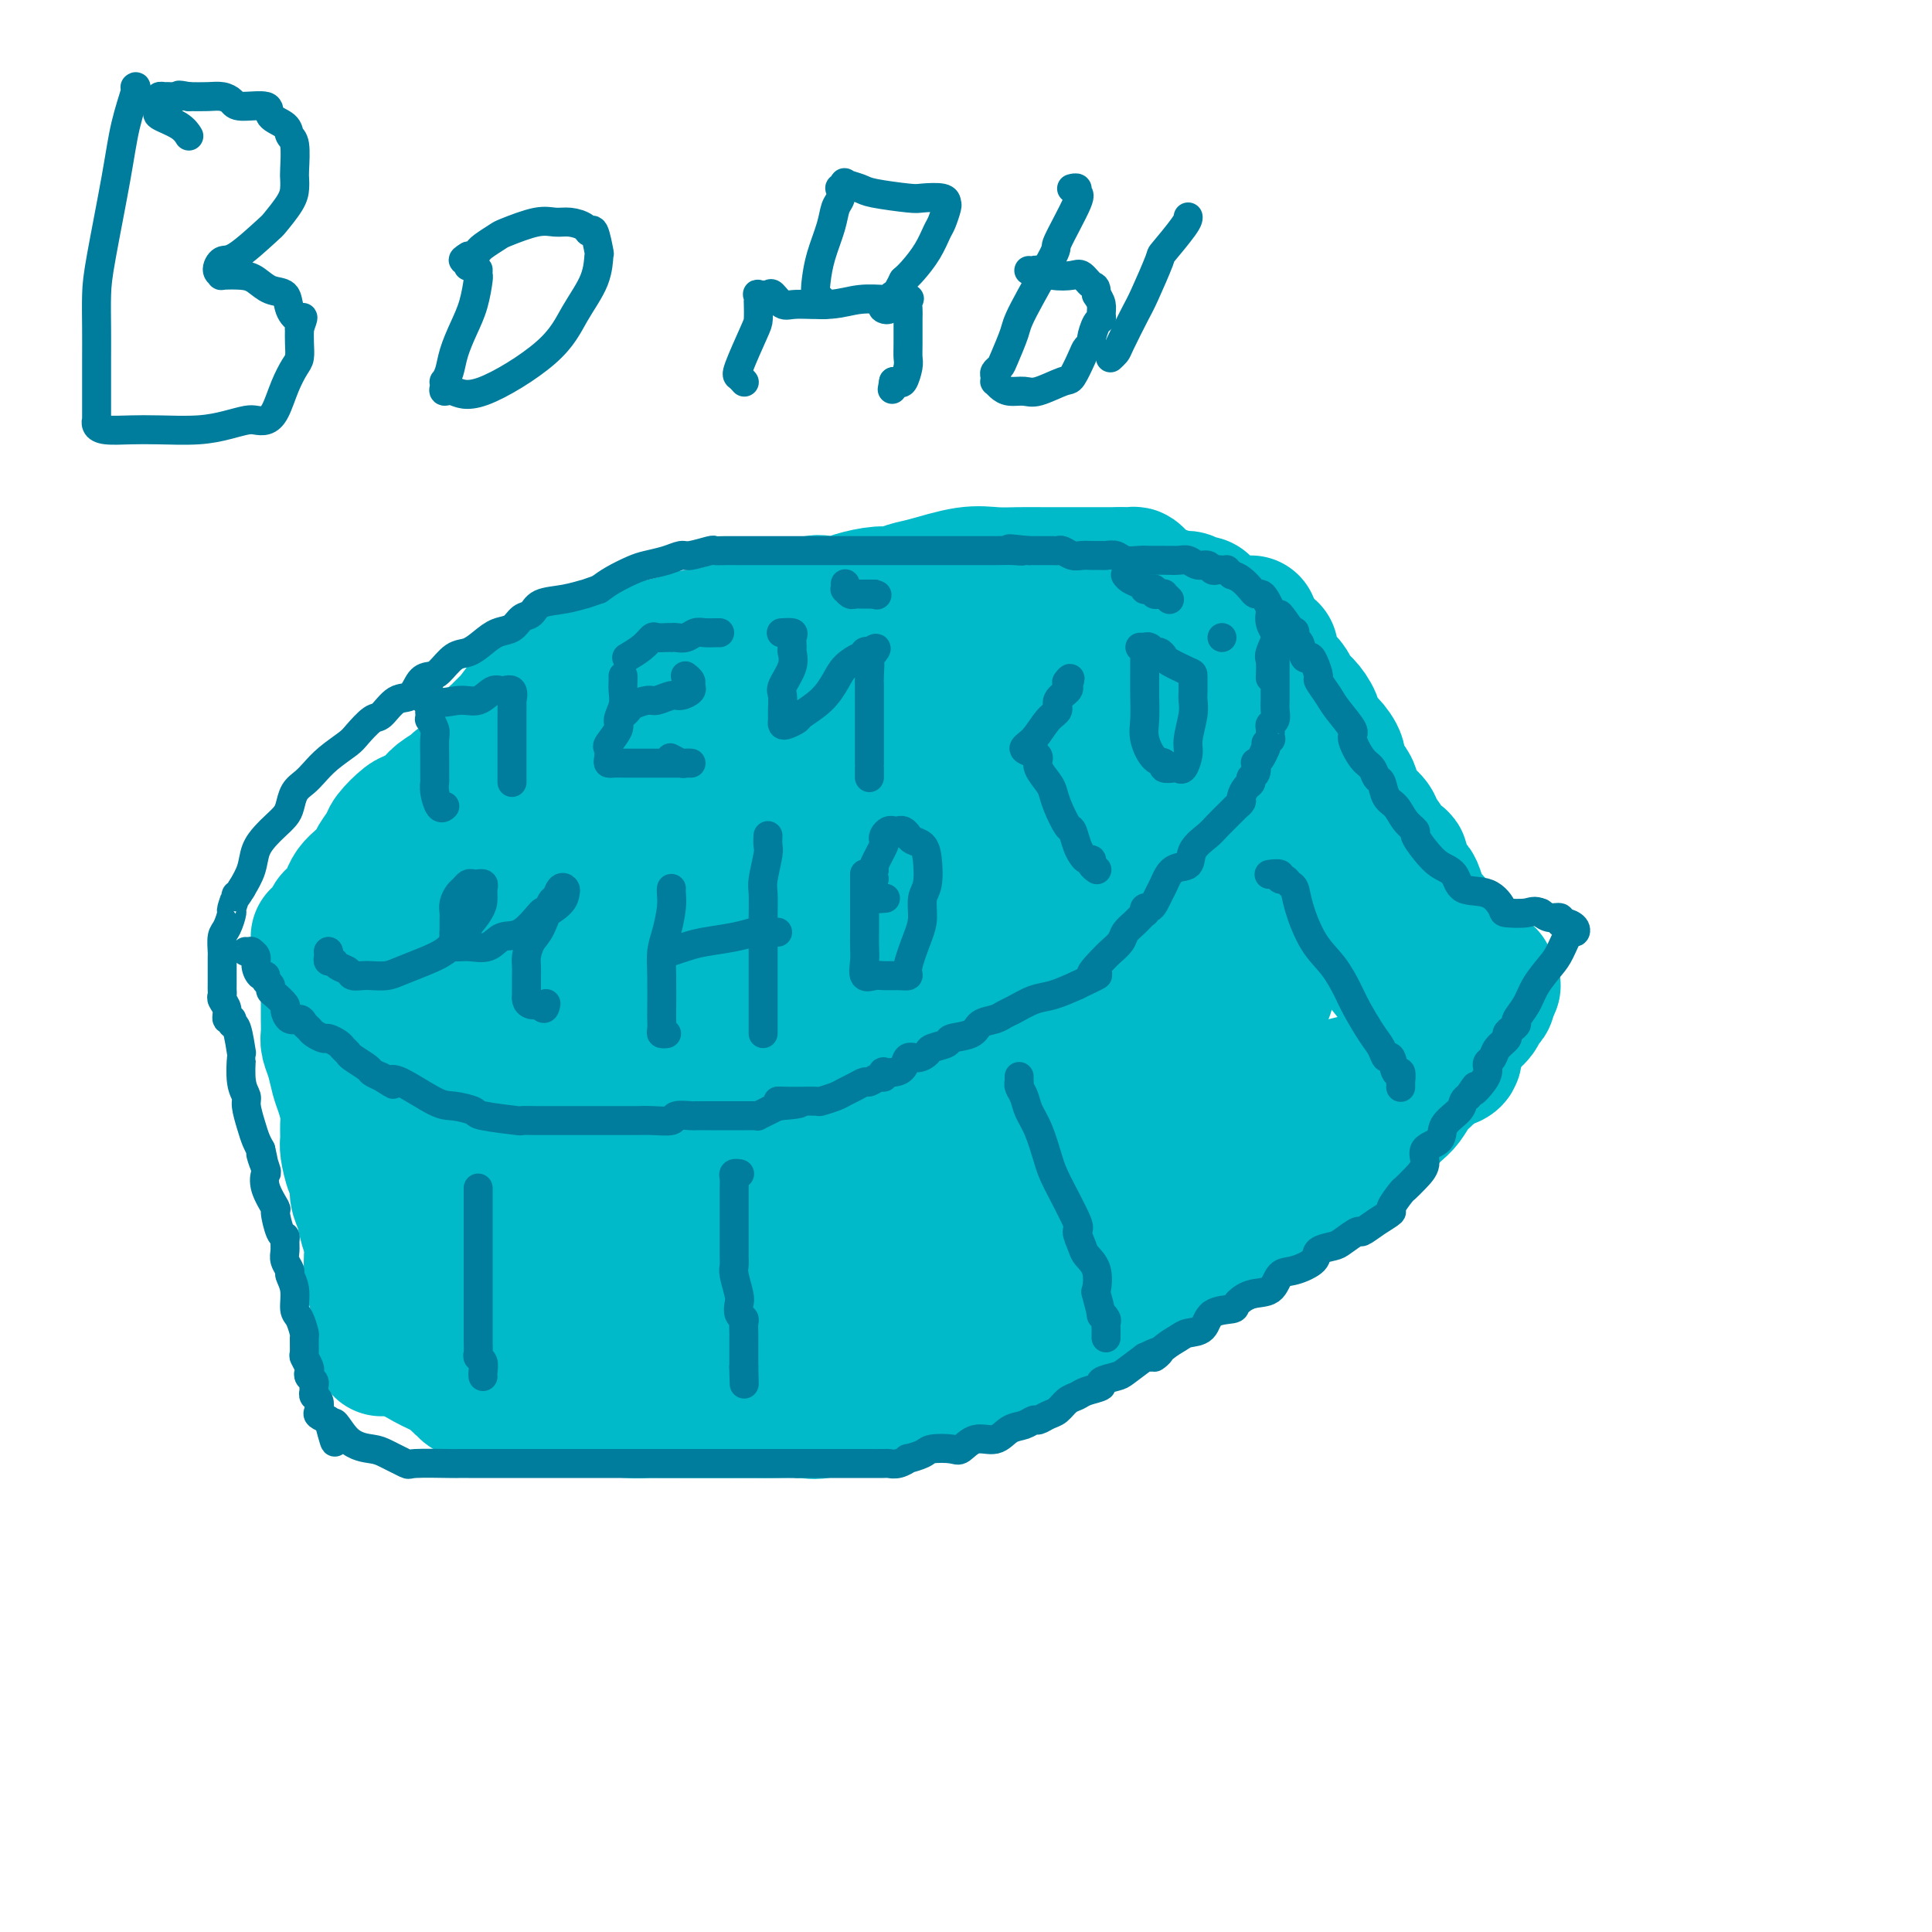 <svg viewBox='0 0 400 400' version='1.1' xmlns='http://www.w3.org/2000/svg' xmlns:xlink='http://www.w3.org/1999/xlink'><g fill='none' stroke='#00BAC9' stroke-width='28' stroke-linecap='round' stroke-linejoin='round'><path d='M82,276c0.032,-0.128 0.063,-0.255 0,0c-0.063,0.255 -0.221,0.894 0,1c0.221,0.106 0.822,-0.319 1,0c0.178,0.319 -0.066,1.381 2,3c2.066,1.619 6.442,3.793 10,5c3.558,1.207 6.299,1.447 8,2c1.701,0.553 2.362,1.419 3,2c0.638,0.581 1.252,0.877 2,1c0.748,0.123 1.632,0.071 4,0c2.368,-0.071 6.222,-0.163 8,0c1.778,0.163 1.479,0.579 3,1c1.521,0.421 4.863,0.845 7,1c2.137,0.155 3.070,0.042 4,0c0.930,-0.042 1.856,-0.011 3,0c1.144,0.011 2.505,0.003 4,0c1.495,-0.003 3.124,-0.001 5,0c1.876,0.001 3.999,0.002 6,0c2.001,-0.002 3.879,-0.008 5,0c1.121,0.008 1.486,0.030 3,0c1.514,-0.030 4.179,-0.111 6,0c1.821,0.111 2.798,0.415 4,0c1.202,-0.415 2.629,-1.547 4,-2c1.371,-0.453 2.685,-0.226 4,0'/><path d='M178,290c11.366,-0.174 6.782,-0.609 6,-1c-0.782,-0.391 2.237,-0.737 4,-1c1.763,-0.263 2.270,-0.442 3,-1c0.730,-0.558 1.684,-1.495 3,-2c1.316,-0.505 2.994,-0.577 4,-1c1.006,-0.423 1.340,-1.196 3,-2c1.660,-0.804 4.646,-1.638 6,-2c1.354,-0.362 1.076,-0.253 2,-1c0.924,-0.747 3.051,-2.351 4,-3c0.949,-0.649 0.719,-0.345 2,-1c1.281,-0.655 4.072,-2.271 6,-3c1.928,-0.729 2.992,-0.570 4,-1c1.008,-0.430 1.959,-1.447 3,-2c1.041,-0.553 2.170,-0.641 3,-1c0.830,-0.359 1.359,-0.988 2,-2c0.641,-1.012 1.394,-2.405 2,-3c0.606,-0.595 1.064,-0.390 2,-1c0.936,-0.610 2.349,-2.035 3,-3c0.651,-0.965 0.542,-1.470 1,-2c0.458,-0.530 1.485,-1.085 2,-2c0.515,-0.915 0.518,-2.192 1,-3c0.482,-0.808 1.441,-1.149 2,-2c0.559,-0.851 0.717,-2.212 1,-3c0.283,-0.788 0.692,-1.001 1,-2c0.308,-0.999 0.517,-2.783 1,-4c0.483,-1.217 1.242,-1.866 2,-3c0.758,-1.134 1.515,-2.754 2,-4c0.485,-1.246 0.697,-2.117 1,-3c0.303,-0.883 0.697,-1.776 1,-3c0.303,-1.224 0.515,-2.778 1,-4c0.485,-1.222 1.242,-2.111 2,-3'/><path d='M258,221c2.019,-5.242 1.065,-3.845 1,-4c-0.065,-0.155 0.757,-1.860 1,-3c0.243,-1.140 -0.093,-1.715 0,-3c0.093,-1.285 0.614,-3.281 1,-4c0.386,-0.719 0.638,-0.159 1,-1c0.362,-0.841 0.833,-3.081 1,-4c0.167,-0.919 0.031,-0.518 0,-1c-0.031,-0.482 0.044,-1.849 0,-3c-0.044,-1.151 -0.208,-2.087 0,-3c0.208,-0.913 0.788,-1.804 1,-2c0.212,-0.196 0.057,0.301 0,0c-0.057,-0.301 -0.015,-1.401 0,-2c0.015,-0.599 0.004,-0.697 0,-1c-0.004,-0.303 -0.001,-0.812 0,-1c0.001,-0.188 0.000,-0.054 0,0c-0.000,0.054 -0.000,0.027 0,0'/><path d='M264,189c-0.446,-0.002 -0.891,-0.004 -1,0c-0.109,0.004 0.120,0.013 0,0c-0.120,-0.013 -0.587,-0.049 -1,0c-0.413,0.049 -0.772,0.182 -1,0c-0.228,-0.182 -0.325,-0.679 -1,-1c-0.675,-0.321 -1.927,-0.466 -3,-1c-1.073,-0.534 -1.966,-1.456 -3,-2c-1.034,-0.544 -2.208,-0.711 -3,-1c-0.792,-0.289 -1.203,-0.701 -2,-1c-0.797,-0.299 -1.982,-0.486 -3,-1c-1.018,-0.514 -1.869,-1.355 -3,-2c-1.131,-0.645 -2.541,-1.093 -4,-2c-1.459,-0.907 -2.967,-2.273 -4,-3c-1.033,-0.727 -1.592,-0.814 -3,-1c-1.408,-0.186 -3.665,-0.469 -5,-1c-1.335,-0.531 -1.750,-1.308 -3,-2c-1.250,-0.692 -3.337,-1.297 -5,-2c-1.663,-0.703 -2.904,-1.502 -4,-2c-1.096,-0.498 -2.047,-0.693 -3,-1c-0.953,-0.307 -1.908,-0.726 -3,-1c-1.092,-0.274 -2.320,-0.402 -3,-1c-0.680,-0.598 -0.812,-1.667 -1,-2c-0.188,-0.333 -0.432,0.069 -1,0c-0.568,-0.069 -1.462,-0.611 -2,-1c-0.538,-0.389 -0.722,-0.626 -1,-1c-0.278,-0.374 -0.649,-0.885 -1,-1c-0.351,-0.115 -0.682,0.165 -1,0c-0.318,-0.165 -0.624,-0.775 -1,-1c-0.376,-0.225 -0.822,-0.064 -1,0c-0.178,0.064 -0.089,0.032 0,0'/><path d='M197,158c-11.167,-5.167 -5.583,-2.583 0,0'/><path d='M190,162c0.210,-0.173 0.419,-0.346 0,0c-0.419,0.346 -1.468,1.209 -2,2c-0.532,0.791 -0.548,1.508 -1,2c-0.452,0.492 -1.342,0.757 -2,1c-0.658,0.243 -1.086,0.464 -2,1c-0.914,0.536 -2.316,1.386 -3,2c-0.684,0.614 -0.652,0.991 -1,1c-0.348,0.009 -1.078,-0.349 -2,0c-0.922,0.349 -2.038,1.405 -3,2c-0.962,0.595 -1.772,0.728 -3,1c-1.228,0.272 -2.876,0.684 -4,1c-1.124,0.316 -1.724,0.536 -3,1c-1.276,0.464 -3.227,1.171 -5,2c-1.773,0.829 -3.368,1.780 -5,2c-1.632,0.220 -3.299,-0.291 -5,0c-1.701,0.291 -3.434,1.385 -6,2c-2.566,0.615 -5.965,0.750 -8,1c-2.035,0.250 -2.707,0.613 -4,1c-1.293,0.387 -3.206,0.796 -4,1c-0.794,0.204 -0.469,0.201 -1,0c-0.531,-0.201 -1.917,-0.602 -3,0c-1.083,0.602 -1.863,2.206 -3,3c-1.137,0.794 -2.631,0.777 -4,1c-1.369,0.223 -2.612,0.686 -4,1c-1.388,0.314 -2.921,0.478 -4,1c-1.079,0.522 -1.704,1.401 -3,2c-1.296,0.599 -3.265,0.917 -4,1c-0.735,0.083 -0.238,-0.071 -1,0c-0.762,0.071 -2.782,0.365 -4,1c-1.218,0.635 -1.634,1.610 -2,2c-0.366,0.390 -0.683,0.195 -1,0'/><path d='M93,197c-5.027,1.858 -2.595,0.501 -2,0c0.595,-0.501 -0.648,-0.148 -1,0c-0.352,0.148 0.187,0.091 0,0c-0.187,-0.091 -1.101,-0.217 -2,0c-0.899,0.217 -1.785,0.776 -2,1c-0.215,0.224 0.240,0.113 0,0c-0.240,-0.113 -1.176,-0.227 -2,0c-0.824,0.227 -1.536,0.794 -2,1c-0.464,0.206 -0.681,0.051 -1,0c-0.319,-0.051 -0.740,0.000 -1,0c-0.260,-0.000 -0.360,-0.053 -1,0c-0.640,0.053 -1.821,0.210 -3,0c-1.179,-0.210 -2.357,-0.788 -3,-1c-0.643,-0.212 -0.750,-0.057 -1,0c-0.250,0.057 -0.641,0.015 -1,0c-0.359,-0.015 -0.684,-0.004 -1,0c-0.316,0.004 -0.624,0.001 -1,0c-0.376,-0.001 -0.822,-0.000 -1,0c-0.178,0.000 -0.089,0.000 0,0'/><path d='M68,201c-0.000,-0.042 -0.000,-0.083 0,0c0.000,0.083 0.000,0.291 0,1c-0.000,0.709 -0.001,1.918 0,3c0.001,1.082 0.003,2.035 0,3c-0.003,0.965 -0.012,1.942 0,3c0.012,1.058 0.044,2.197 0,3c-0.044,0.803 -0.166,1.272 0,2c0.166,0.728 0.619,1.717 1,3c0.381,1.283 0.691,2.862 1,4c0.309,1.138 0.618,1.836 1,3c0.382,1.164 0.837,2.795 1,4c0.163,1.205 0.034,1.984 0,3c-0.034,1.016 0.029,2.267 0,3c-0.029,0.733 -0.148,0.947 0,2c0.148,1.053 0.564,2.946 1,4c0.436,1.054 0.891,1.268 1,2c0.109,0.732 -0.128,1.981 0,3c0.128,1.019 0.622,1.809 1,3c0.378,1.191 0.640,2.782 1,4c0.360,1.218 0.818,2.064 1,3c0.182,0.936 0.087,1.964 0,3c-0.087,1.036 -0.167,2.082 0,3c0.167,0.918 0.581,1.708 1,3c0.419,1.292 0.844,3.086 1,4c0.156,0.914 0.042,0.949 0,2c-0.042,1.051 -0.011,3.117 0,4c0.011,0.883 0.003,0.584 0,1c-0.003,0.416 -0.001,1.547 0,2c0.001,0.453 0.000,0.226 0,0'/><path d='M80,277c-0.024,0.372 -0.049,0.744 0,0c0.049,-0.744 0.171,-2.605 0,-4c-0.171,-1.395 -0.634,-2.325 -1,-3c-0.366,-0.675 -0.634,-1.095 -1,-2c-0.366,-0.905 -0.829,-2.293 -1,-4c-0.171,-1.707 -0.050,-3.732 0,-5c0.050,-1.268 0.027,-1.779 0,-4c-0.027,-2.221 -0.059,-6.153 0,-10c0.059,-3.847 0.208,-7.611 0,-10c-0.208,-2.389 -0.774,-3.404 -1,-4c-0.226,-0.596 -0.113,-0.774 0,-3c0.113,-2.226 0.226,-6.499 0,-8c-0.226,-1.501 -0.793,-0.231 -1,-1c-0.207,-0.769 -0.055,-3.576 0,-5c0.055,-1.424 0.014,-1.465 0,-3c-0.014,-1.535 -0.001,-4.563 0,-6c0.001,-1.437 -0.010,-1.283 0,-2c0.010,-0.717 0.041,-2.305 0,-3c-0.041,-0.695 -0.155,-0.498 0,-1c0.155,-0.502 0.578,-1.701 1,-2c0.422,-0.299 0.845,0.304 1,0c0.155,-0.304 0.044,-1.515 0,-2c-0.044,-0.485 -0.022,-0.242 0,0'/><path d='M81,192c0.061,0.025 0.122,0.051 0,0c-0.122,-0.051 -0.428,-0.178 0,0c0.428,0.178 1.591,0.662 4,0c2.409,-0.662 6.063,-2.468 10,-3c3.937,-0.532 8.158,0.212 17,-1c8.842,-1.212 22.304,-4.379 30,-6c7.696,-1.621 9.627,-1.698 11,-2c1.373,-0.302 2.189,-0.831 3,-1c0.811,-0.169 1.617,0.023 1,0c-0.617,-0.023 -2.657,-0.261 0,-1c2.657,-0.739 10.013,-1.980 19,-4c8.987,-2.020 19.607,-4.820 27,-7c7.393,-2.180 11.558,-3.740 15,-5c3.442,-1.260 6.160,-2.222 8,-3c1.840,-0.778 2.800,-1.374 4,-2c1.200,-0.626 2.639,-1.281 4,-2c1.361,-0.719 2.642,-1.501 3,-2c0.358,-0.499 -0.209,-0.715 0,-1c0.209,-0.285 1.193,-0.639 2,-1c0.807,-0.361 1.438,-0.728 2,-1c0.562,-0.272 1.054,-0.449 2,-1c0.946,-0.551 2.345,-1.476 3,-2c0.655,-0.524 0.564,-0.647 1,-1c0.436,-0.353 1.398,-0.935 2,-1c0.602,-0.065 0.844,0.389 1,0c0.156,-0.389 0.227,-1.620 1,-2c0.773,-0.380 2.246,0.090 3,0c0.754,-0.090 0.787,-0.740 1,-1c0.213,-0.260 0.607,-0.130 1,0'/><path d='M256,142c4.810,-2.571 1.833,-0.500 1,0c-0.833,0.500 0.476,-0.571 1,-1c0.524,-0.429 0.262,-0.214 0,0'/><path d='M186,159c1.038,-0.931 2.077,-1.863 3,-2c0.923,-0.137 1.731,0.519 3,0c1.269,-0.519 2.998,-2.215 5,-3c2.002,-0.785 4.278,-0.658 6,-1c1.722,-0.342 2.889,-1.151 5,-2c2.111,-0.849 5.166,-1.737 7,-2c1.834,-0.263 2.447,0.101 4,0c1.553,-0.101 4.046,-0.665 6,-1c1.954,-0.335 3.369,-0.442 5,-1c1.631,-0.558 3.476,-1.568 5,-2c1.524,-0.432 2.726,-0.287 4,-1c1.274,-0.713 2.621,-2.284 4,-3c1.379,-0.716 2.790,-0.577 4,-1c1.210,-0.423 2.218,-1.409 3,-2c0.782,-0.591 1.340,-0.788 2,-1c0.660,-0.212 1.424,-0.438 2,-1c0.576,-0.562 0.963,-1.460 1,-2c0.037,-0.540 -0.277,-0.723 0,-1c0.277,-0.277 1.146,-0.649 2,-1c0.854,-0.351 1.693,-0.682 2,-1c0.307,-0.318 0.083,-0.624 0,-1c-0.083,-0.376 -0.024,-0.822 0,-1c0.024,-0.178 0.012,-0.089 0,0'/><path d='M263,135c0.046,-0.292 0.091,-0.584 0,0c-0.091,0.584 -0.320,2.042 0,3c0.320,0.958 1.189,1.414 2,2c0.811,0.586 1.565,1.302 2,2c0.435,0.698 0.553,1.379 1,2c0.447,0.621 1.224,1.182 2,2c0.776,0.818 1.551,1.895 2,3c0.449,1.105 0.572,2.239 1,3c0.428,0.761 1.162,1.148 2,2c0.838,0.852 1.781,2.170 2,3c0.219,0.830 -0.284,1.171 0,2c0.284,0.829 1.356,2.146 2,3c0.644,0.854 0.859,1.243 1,2c0.141,0.757 0.207,1.880 1,3c0.793,1.120 2.311,2.236 3,3c0.689,0.764 0.547,1.176 1,2c0.453,0.824 1.501,2.060 2,3c0.499,0.940 0.448,1.584 1,2c0.552,0.416 1.706,0.604 2,1c0.294,0.396 -0.273,0.998 0,2c0.273,1.002 1.385,2.403 2,3c0.615,0.597 0.732,0.391 1,1c0.268,0.609 0.686,2.033 1,3c0.314,0.967 0.523,1.478 1,2c0.477,0.522 1.223,1.057 2,2c0.777,0.943 1.584,2.294 2,3c0.416,0.706 0.440,0.766 1,1c0.560,0.234 1.655,0.640 2,1c0.345,0.360 -0.061,0.674 0,1c0.061,0.326 0.589,0.665 1,1c0.411,0.335 0.706,0.668 1,1'/><path d='M304,199c6.582,10.062 2.538,3.217 1,1c-1.538,-2.217 -0.571,0.193 0,1c0.571,0.807 0.745,0.010 1,0c0.255,-0.010 0.590,0.768 1,1c0.410,0.232 0.893,-0.082 1,0c0.107,0.082 -0.164,0.561 0,1c0.164,0.439 0.761,0.840 1,1c0.239,0.160 0.119,0.080 0,0'/><path d='M308,206c0.095,0.360 0.190,0.720 0,1c-0.190,0.280 -0.664,0.482 -1,1c-0.336,0.518 -0.534,1.354 -1,2c-0.466,0.646 -1.199,1.104 -2,2c-0.801,0.896 -1.671,2.231 -2,3c-0.329,0.769 -0.119,0.972 -1,2c-0.881,1.028 -2.854,2.880 -4,4c-1.146,1.120 -1.464,1.509 -2,2c-0.536,0.491 -1.291,1.083 -2,2c-0.709,0.917 -1.373,2.157 -2,3c-0.627,0.843 -1.216,1.288 -2,2c-0.784,0.712 -1.763,1.689 -3,3c-1.237,1.311 -2.731,2.956 -4,4c-1.269,1.044 -2.311,1.489 -3,2c-0.689,0.511 -1.023,1.089 -2,2c-0.977,0.911 -2.596,2.154 -4,3c-1.404,0.846 -2.592,1.293 -4,2c-1.408,0.707 -3.036,1.674 -5,3c-1.964,1.326 -4.266,3.011 -6,4c-1.734,0.989 -2.901,1.283 -4,2c-1.099,0.717 -2.129,1.859 -4,3c-1.871,1.141 -4.582,2.282 -7,3c-2.418,0.718 -4.542,1.012 -7,2c-2.458,0.988 -5.248,2.670 -8,4c-2.752,1.330 -5.464,2.307 -8,3c-2.536,0.693 -4.895,1.103 -7,2c-2.105,0.897 -3.956,2.282 -6,3c-2.044,0.718 -4.280,0.770 -6,1c-1.720,0.230 -2.925,0.639 -6,2c-3.075,1.361 -8.022,3.675 -11,5c-2.978,1.325 -3.989,1.663 -5,2'/><path d='M179,285c-12.012,4.411 -6.543,1.938 -5,1c1.543,-0.938 -0.839,-0.342 -3,0c-2.161,0.342 -4.099,0.432 -6,1c-1.901,0.568 -3.765,1.616 -6,2c-2.235,0.384 -4.842,0.103 -7,0c-2.158,-0.103 -3.866,-0.028 -7,0c-3.134,0.028 -7.692,0.008 -10,0c-2.308,-0.008 -2.365,-0.006 -4,0c-1.635,0.006 -4.849,0.015 -8,0c-3.151,-0.015 -6.238,-0.056 -9,0c-2.762,0.056 -5.198,0.208 -8,0c-2.802,-0.208 -5.970,-0.775 -7,-1c-1.030,-0.225 0.079,-0.109 0,0c-0.079,0.109 -1.344,0.212 -2,0c-0.656,-0.212 -0.701,-0.739 -1,-1c-0.299,-0.261 -0.850,-0.258 -1,-1c-0.150,-0.742 0.101,-2.230 0,-3c-0.101,-0.770 -0.553,-0.822 -1,-2c-0.447,-1.178 -0.890,-3.482 -1,-5c-0.110,-1.518 0.114,-2.250 0,-3c-0.114,-0.750 -0.567,-1.520 -1,-2c-0.433,-0.480 -0.848,-0.671 -1,-1c-0.152,-0.329 -0.041,-0.796 0,-2c0.041,-1.204 0.014,-3.146 0,-5c-0.014,-1.854 -0.014,-3.621 0,-6c0.014,-2.379 0.042,-5.371 0,-7c-0.042,-1.629 -0.155,-1.894 0,-3c0.155,-1.106 0.577,-3.053 1,-5'/><path d='M92,242c0.168,-5.244 0.087,-4.354 0,-5c-0.087,-0.646 -0.181,-2.827 0,-5c0.181,-2.173 0.637,-4.337 1,-6c0.363,-1.663 0.633,-2.827 1,-4c0.367,-1.173 0.830,-2.357 1,-3c0.170,-0.643 0.045,-0.746 0,-1c-0.045,-0.254 -0.012,-0.660 0,-1c0.012,-0.340 0.003,-0.616 0,-1c-0.003,-0.384 -0.001,-0.876 0,-1c0.001,-0.124 0.001,0.122 0,0c-0.001,-0.122 -0.004,-0.611 0,-1c0.004,-0.389 0.015,-0.679 0,-1c-0.015,-0.321 -0.056,-0.674 0,-1c0.056,-0.326 0.207,-0.626 0,-1c-0.207,-0.374 -0.774,-0.821 -1,-1c-0.226,-0.179 -0.113,-0.089 0,0'/><path d='M66,194c-0.081,-0.027 -0.162,-0.054 0,0c0.162,0.054 0.568,0.188 1,0c0.432,-0.188 0.889,-0.697 1,-1c0.111,-0.303 -0.125,-0.399 0,-1c0.125,-0.601 0.610,-1.708 1,-2c0.390,-0.292 0.685,0.231 1,0c0.315,-0.231 0.652,-1.217 1,-2c0.348,-0.783 0.708,-1.363 1,-2c0.292,-0.637 0.516,-1.329 1,-2c0.484,-0.671 1.227,-1.319 2,-2c0.773,-0.681 1.576,-1.395 2,-2c0.424,-0.605 0.468,-1.103 1,-2c0.532,-0.897 1.550,-2.194 2,-3c0.450,-0.806 0.332,-1.122 1,-2c0.668,-0.878 2.123,-2.319 3,-3c0.877,-0.681 1.175,-0.602 2,-1c0.825,-0.398 2.175,-1.273 3,-2c0.825,-0.727 1.124,-1.307 2,-2c0.876,-0.693 2.329,-1.498 3,-2c0.671,-0.502 0.560,-0.699 1,-1c0.440,-0.301 1.431,-0.704 2,-1c0.569,-0.296 0.714,-0.484 1,-1c0.286,-0.516 0.711,-1.361 1,-2c0.289,-0.639 0.442,-1.071 1,-2c0.558,-0.929 1.519,-2.354 2,-3c0.481,-0.646 0.480,-0.511 1,-1c0.520,-0.489 1.559,-1.601 2,-2c0.441,-0.399 0.283,-0.086 1,-1c0.717,-0.914 2.308,-3.054 3,-4c0.692,-0.946 0.483,-0.699 1,-1c0.517,-0.301 1.758,-1.151 3,-2'/><path d='M113,142c3.157,-3.135 3.050,-1.473 3,-1c-0.050,0.473 -0.041,-0.244 2,-1c2.041,-0.756 6.116,-1.551 8,-2c1.884,-0.449 1.578,-0.552 2,-1c0.422,-0.448 1.574,-1.240 4,-2c2.426,-0.760 6.127,-1.486 8,-2c1.873,-0.514 1.919,-0.815 3,-1c1.081,-0.185 3.196,-0.253 6,-1c2.804,-0.747 6.297,-2.172 8,-3c1.703,-0.828 1.614,-1.058 2,-1c0.386,0.058 1.245,0.405 3,0c1.755,-0.405 4.406,-1.563 6,-2c1.594,-0.437 2.131,-0.155 3,0c0.869,0.155 2.070,0.182 3,0c0.930,-0.182 1.588,-0.572 3,-1c1.412,-0.428 3.577,-0.893 5,-1c1.423,-0.107 2.105,0.143 3,0c0.895,-0.143 2.002,-0.679 3,-1c0.998,-0.321 1.886,-0.426 4,-1c2.114,-0.574 5.454,-1.618 8,-2c2.546,-0.382 4.299,-0.102 6,0c1.701,0.102 3.351,0.027 5,0c1.649,-0.027 3.296,-0.007 5,0c1.704,0.007 3.465,0.002 5,0c1.535,-0.002 2.845,-0.001 4,0c1.155,0.001 2.155,0.000 3,0c0.845,-0.000 1.535,-0.000 2,0c0.465,0.000 0.704,0.000 1,0c0.296,-0.000 0.648,-0.000 1,0'/><path d='M232,119c5.129,-0.003 1.952,-0.012 1,0c-0.952,0.012 0.321,0.044 1,0c0.679,-0.044 0.763,-0.166 1,0c0.237,0.166 0.628,0.619 1,1c0.372,0.381 0.725,0.690 1,1c0.275,0.310 0.473,0.623 1,1c0.527,0.377 1.383,0.819 2,1c0.617,0.181 0.996,0.100 1,0c0.004,-0.100 -0.368,-0.219 0,0c0.368,0.219 1.475,0.777 2,1c0.525,0.223 0.469,0.113 1,0c0.531,-0.113 1.648,-0.227 2,0c0.352,0.227 -0.061,0.796 0,1c0.061,0.204 0.597,0.043 1,0c0.403,-0.043 0.674,0.032 1,0c0.326,-0.032 0.707,-0.172 1,0c0.293,0.172 0.499,0.657 0,1c-0.499,0.343 -1.704,0.545 -3,1c-1.296,0.455 -2.685,1.163 -5,2c-2.315,0.837 -5.557,1.802 -9,3c-3.443,1.198 -7.087,2.628 -11,4c-3.913,1.372 -8.093,2.684 -13,4c-4.907,1.316 -10.539,2.635 -16,4c-5.461,1.365 -10.749,2.775 -16,4c-5.251,1.225 -10.465,2.265 -15,3c-4.535,0.735 -8.391,1.166 -13,2c-4.609,0.834 -9.972,2.071 -13,3c-3.028,0.929 -3.722,1.551 -5,2c-1.278,0.449 -3.139,0.724 -5,1'/><path d='M125,159c-13.715,3.449 -6.502,2.572 -5,3c1.502,0.428 -2.707,2.161 -5,3c-2.293,0.839 -2.671,0.784 -3,1c-0.329,0.216 -0.610,0.703 -1,1c-0.390,0.297 -0.889,0.404 -1,1c-0.111,0.596 0.167,1.679 0,2c-0.167,0.321 -0.777,-0.122 -1,0c-0.223,0.122 -0.059,0.809 0,1c0.059,0.191 0.012,-0.115 0,0c-0.012,0.115 0.010,0.649 0,1c-0.010,0.351 -0.052,0.518 0,1c0.052,0.482 0.199,1.280 0,2c-0.199,0.720 -0.742,1.363 -1,3c-0.258,1.637 -0.230,4.269 -1,6c-0.770,1.731 -2.338,2.562 -4,5c-1.662,2.438 -3.417,6.485 -4,8c-0.583,1.515 0.005,0.499 0,1c-0.005,0.501 -0.604,2.520 -1,4c-0.396,1.480 -0.589,2.420 -1,4c-0.411,1.580 -1.039,3.799 -2,6c-0.961,2.201 -2.254,4.386 -3,6c-0.746,1.614 -0.943,2.659 -1,4c-0.057,1.341 0.027,2.979 0,4c-0.027,1.021 -0.165,1.426 0,3c0.165,1.574 0.632,4.317 1,6c0.368,1.683 0.637,2.307 2,5c1.363,2.693 3.819,7.454 5,10c1.181,2.546 1.087,2.878 2,4c0.913,1.122 2.832,3.035 6,5c3.168,1.965 7.584,3.983 12,6'/><path d='M119,265c3.713,2.370 3.996,2.795 5,3c1.004,0.205 2.729,0.189 4,1c1.271,0.811 2.089,2.449 3,3c0.911,0.551 1.916,0.015 4,0c2.084,-0.015 5.248,0.493 8,0c2.752,-0.493 5.093,-1.985 8,-4c2.907,-2.015 6.379,-4.553 10,-8c3.621,-3.447 7.393,-7.802 11,-12c3.607,-4.198 7.051,-8.239 10,-15c2.949,-6.761 5.402,-16.242 7,-22c1.598,-5.758 2.342,-7.794 3,-10c0.658,-2.206 1.231,-4.582 0,-7c-1.231,-2.418 -4.265,-4.878 -8,-7c-3.735,-2.122 -8.170,-3.907 -14,-5c-5.830,-1.093 -13.057,-1.493 -21,-2c-7.943,-0.507 -16.604,-1.119 -23,0c-6.396,1.119 -10.526,3.971 -15,7c-4.474,3.029 -9.290,6.237 -12,10c-2.710,3.763 -3.314,8.081 -4,12c-0.686,3.919 -1.454,7.439 -2,11c-0.546,3.561 -0.869,7.161 0,11c0.869,3.839 2.930,7.915 5,12c2.070,4.085 4.149,8.178 10,13c5.851,4.822 15.474,10.374 22,13c6.526,2.626 9.953,2.325 14,2c4.047,-0.325 8.712,-0.675 13,-2c4.288,-1.325 8.199,-3.626 13,-6c4.801,-2.374 10.493,-4.822 16,-8c5.507,-3.178 10.829,-7.086 16,-11c5.171,-3.914 10.192,-7.832 14,-12c3.808,-4.168 6.404,-8.584 9,-13'/><path d='M225,219c2.074,-3.887 2.760,-7.104 3,-10c0.240,-2.896 0.033,-5.470 1,-8c0.967,-2.530 3.109,-5.014 -1,-8c-4.109,-2.986 -14.468,-6.472 -24,-8c-9.532,-1.528 -18.237,-1.098 -26,0c-7.763,1.098 -14.583,2.865 -21,5c-6.417,2.135 -12.432,4.640 -17,8c-4.568,3.360 -7.689,7.575 -10,12c-2.311,4.425 -3.812,9.059 -5,13c-1.188,3.941 -2.063,7.189 -1,11c1.063,3.811 4.065,8.186 9,11c4.935,2.814 11.804,4.068 21,5c9.196,0.932 20.720,1.541 30,0c9.280,-1.541 16.315,-5.231 23,-9c6.685,-3.769 13.020,-7.616 18,-11c4.980,-3.384 8.606,-6.303 12,-11c3.394,-4.697 6.555,-11.171 8,-15c1.445,-3.829 1.175,-5.011 1,-7c-0.175,-1.989 -0.253,-4.783 -3,-7c-2.747,-2.217 -8.161,-3.857 -16,-5c-7.839,-1.143 -18.102,-1.789 -28,-2c-9.898,-0.211 -19.432,0.013 -27,1c-7.568,0.987 -13.169,2.739 -18,5c-4.831,2.261 -8.891,5.032 -12,8c-3.109,2.968 -5.268,6.132 -7,10c-1.732,3.868 -3.037,8.439 -3,12c0.037,3.561 1.416,6.112 2,9c0.584,2.888 0.373,6.114 10,9c9.627,2.886 29.092,5.431 42,6c12.908,0.569 19.259,-0.837 25,-3c5.741,-2.163 10.870,-5.081 16,-8'/><path d='M227,232c4.295,-2.713 7.033,-5.495 10,-9c2.967,-3.505 6.165,-7.734 8,-11c1.835,-3.266 2.309,-5.569 3,-8c0.691,-2.431 1.598,-4.990 1,-7c-0.598,-2.010 -2.702,-3.469 -6,-5c-3.298,-1.531 -7.789,-3.133 -20,-4c-12.211,-0.867 -32.140,-0.999 -42,-1c-9.860,-0.001 -9.649,0.131 -15,2c-5.351,1.869 -16.265,5.477 -22,9c-5.735,3.523 -6.292,6.962 -7,10c-0.708,3.038 -1.566,5.677 -2,9c-0.434,3.323 -0.443,7.332 2,11c2.443,3.668 7.339,6.995 14,9c6.661,2.005 15.089,2.687 24,3c8.911,0.313 18.305,0.256 26,-1c7.695,-1.256 13.690,-3.710 18,-7c4.310,-3.290 6.935,-7.415 9,-11c2.065,-3.585 3.568,-6.631 5,-10c1.432,-3.369 2.791,-7.063 4,-10c1.209,-2.937 2.267,-5.119 0,-8c-2.267,-2.881 -7.859,-6.463 -15,-8c-7.141,-1.537 -15.833,-1.030 -25,-1c-9.167,0.030 -18.811,-0.418 -26,1c-7.189,1.418 -11.923,4.703 -16,8c-4.077,3.297 -7.498,6.607 -10,10c-2.502,3.393 -4.084,6.868 -5,10c-0.916,3.132 -1.165,5.919 0,9c1.165,3.081 3.745,6.455 8,9c4.255,2.545 10.184,4.262 17,6c6.816,1.738 14.519,3.497 21,4c6.481,0.503 11.741,-0.248 17,-1'/><path d='M203,240c4.389,-0.541 6.860,-1.392 11,-5c4.140,-3.608 9.948,-9.973 14,-15c4.052,-5.027 6.348,-8.715 9,-13c2.652,-4.285 5.661,-9.165 7,-13c1.339,-3.835 1.007,-6.624 1,-9c-0.007,-2.376 0.310,-4.341 -2,-6c-2.310,-1.659 -7.249,-3.014 -13,-4c-5.751,-0.986 -12.315,-1.604 -24,-1c-11.685,0.604 -28.489,2.430 -40,5c-11.511,2.570 -17.727,5.886 -23,9c-5.273,3.114 -9.604,6.028 -13,9c-3.396,2.972 -5.858,6.003 -8,9c-2.142,2.997 -3.962,5.959 -5,9c-1.038,3.041 -1.292,6.159 0,8c1.292,1.841 4.130,2.403 9,3c4.870,0.597 11.771,1.229 22,1c10.229,-0.229 23.786,-1.319 34,-3c10.214,-1.681 17.086,-3.952 22,-6c4.914,-2.048 7.872,-3.871 10,-6c2.128,-2.129 3.427,-4.564 4,-6c0.573,-1.436 0.420,-1.874 1,-3c0.580,-1.126 1.893,-2.940 -2,-4c-3.893,-1.060 -12.991,-1.367 -22,-2c-9.009,-0.633 -17.929,-1.591 -30,0c-12.071,1.591 -27.294,5.731 -35,9c-7.706,3.269 -7.894,5.666 -9,7c-1.106,1.334 -3.131,1.603 -4,3c-0.869,1.397 -0.584,3.921 -1,6c-0.416,2.079 -1.535,3.714 0,5c1.535,1.286 5.724,2.225 13,3c7.276,0.775 17.638,1.388 28,2'/><path d='M157,232c15.751,-0.517 34.629,-4.309 47,-7c12.371,-2.691 18.236,-4.282 22,-6c3.764,-1.718 5.428,-3.565 7,-5c1.572,-1.435 3.053,-2.459 4,-4c0.947,-1.541 1.360,-3.599 2,-5c0.640,-1.401 1.506,-2.145 0,-3c-1.506,-0.855 -5.385,-1.821 -12,-2c-6.615,-0.179 -15.967,0.429 -23,1c-7.033,0.571 -11.748,1.104 -15,2c-3.252,0.896 -5.042,2.155 -6,3c-0.958,0.845 -1.083,1.277 -1,2c0.083,0.723 0.373,1.737 3,2c2.627,0.263 7.589,-0.225 14,-1c6.411,-0.775 14.270,-1.837 20,-4c5.730,-2.163 9.332,-5.428 12,-8c2.668,-2.572 4.403,-4.451 6,-7c1.597,-2.549 3.055,-5.768 4,-8c0.945,-2.232 1.378,-3.477 2,-5c0.622,-1.523 1.434,-3.323 2,-5c0.566,-1.677 0.886,-3.229 1,-5c0.114,-1.771 0.021,-3.759 0,-5c-0.021,-1.241 0.030,-1.734 0,-2c-0.030,-0.266 -0.141,-0.306 0,0c0.141,0.306 0.533,0.958 1,2c0.467,1.042 1.010,2.473 2,4c0.990,1.527 2.426,3.151 4,5c1.574,1.849 3.287,3.925 5,6'/><path d='M258,177c2.182,2.741 1.638,2.095 2,2c0.362,-0.095 1.631,0.362 3,1c1.369,0.638 2.839,1.458 4,2c1.161,0.542 2.015,0.805 3,2c0.985,1.195 2.103,3.323 4,5c1.897,1.677 4.574,2.902 7,5c2.426,2.098 4.601,5.069 7,8c2.399,2.931 5.022,5.822 7,8c1.978,2.178 3.312,3.644 4,5c0.688,1.356 0.731,2.604 1,3c0.269,0.396 0.763,-0.060 1,0c0.237,0.060 0.218,0.636 0,1c-0.218,0.364 -0.636,0.517 -2,1c-1.364,0.483 -3.673,1.298 -7,2c-3.327,0.702 -7.672,1.293 -11,2c-3.328,0.707 -5.639,1.532 -7,2c-1.361,0.468 -1.772,0.580 -2,1c-0.228,0.420 -0.273,1.148 -1,2c-0.727,0.852 -2.136,1.826 -4,3c-1.864,1.174 -4.185,2.547 -7,4c-2.815,1.453 -6.125,2.988 -10,4c-3.875,1.012 -8.315,1.503 -13,3c-4.685,1.497 -9.616,4.000 -14,6c-4.384,2.000 -8.223,3.496 -13,6c-4.777,2.504 -10.493,6.017 -14,8c-3.507,1.983 -4.804,2.435 -6,3c-1.196,0.565 -2.290,1.244 -3,2c-0.710,0.756 -1.037,1.588 -1,2c0.037,0.412 0.439,0.403 1,0c0.561,-0.403 1.280,-1.202 2,-2'/><path d='M189,268c-3.689,2.200 4.089,-1.800 8,-4c3.911,-2.200 3.955,-2.601 6,-4c2.045,-1.399 6.090,-3.797 9,-6c2.910,-2.203 4.685,-4.212 6,-6c1.315,-1.788 2.171,-3.355 3,-5c0.829,-1.645 1.629,-3.367 3,-7c1.371,-3.633 3.311,-9.178 4,-12c0.689,-2.822 0.128,-2.921 0,-4c-0.128,-1.079 0.179,-3.137 0,-6c-0.179,-2.863 -0.843,-6.530 -2,-9c-1.157,-2.470 -2.807,-3.742 -7,-5c-4.193,-1.258 -10.928,-2.502 -16,-3c-5.072,-0.498 -8.482,-0.249 -13,0c-4.518,0.249 -10.143,0.497 -14,1c-3.857,0.503 -5.945,1.262 -9,2c-3.055,0.738 -7.077,1.455 -10,2c-2.923,0.545 -4.746,0.919 -7,2c-2.254,1.081 -4.940,2.871 -7,4c-2.060,1.129 -3.493,1.599 -4,2c-0.507,0.401 -0.089,0.734 0,1c0.089,0.266 -0.152,0.464 0,1c0.152,0.536 0.698,1.408 1,2c0.302,0.592 0.361,0.902 3,1c2.639,0.098 7.858,-0.016 12,0c4.142,0.016 7.208,0.162 9,0c1.792,-0.162 2.309,-0.632 3,-1c0.691,-0.368 1.556,-0.635 2,-1c0.444,-0.365 0.466,-0.829 1,-1c0.534,-0.171 1.581,-0.049 2,0c0.419,0.049 0.209,0.024 0,0'/></g>
<g fill='none' stroke='#007C9C' stroke-width='6' stroke-linecap='round' stroke-linejoin='round'><path d='M51,197c-0.122,-0.005 -0.244,-0.010 0,0c0.244,0.010 0.853,0.035 1,0c0.147,-0.035 -0.167,-0.129 0,0c0.167,0.129 0.814,0.483 1,1c0.186,0.517 -0.090,1.199 0,2c0.090,0.801 0.545,1.720 1,2c0.455,0.280 0.908,-0.081 1,0c0.092,0.081 -0.178,0.603 0,1c0.178,0.397 0.804,0.668 1,1c0.196,0.332 -0.036,0.724 0,1c0.036,0.276 0.342,0.437 1,1c0.658,0.563 1.668,1.527 2,2c0.332,0.473 -0.013,0.456 0,1c0.013,0.544 0.384,1.651 1,2c0.616,0.349 1.479,-0.060 2,0c0.521,0.060 0.702,0.590 1,1c0.298,0.410 0.714,0.701 1,1c0.286,0.299 0.444,0.605 1,1c0.556,0.395 1.512,0.880 2,1c0.488,0.120 0.510,-0.123 1,0c0.490,0.123 1.448,0.614 2,1c0.552,0.386 0.696,0.667 1,1c0.304,0.333 0.766,0.719 1,1c0.234,0.281 0.238,0.457 1,1c0.762,0.543 2.282,1.454 3,2c0.718,0.546 0.634,0.727 1,1c0.366,0.273 1.183,0.636 2,1'/><path d='M79,223c3.372,2.145 2.302,1.506 2,1c-0.302,-0.506 0.165,-0.879 2,0c1.835,0.879 5.040,3.010 7,4c1.960,0.990 2.676,0.840 4,1c1.324,0.160 3.255,0.631 4,1c0.745,0.369 0.303,0.635 2,1c1.697,0.365 5.532,0.830 7,1c1.468,0.170 0.569,0.046 1,0c0.431,-0.046 2.191,-0.012 3,0c0.809,0.012 0.668,0.003 1,0c0.332,-0.003 1.136,-0.001 2,0c0.864,0.001 1.789,0.000 3,0c1.211,-0.000 2.710,-0.000 4,0c1.290,0.000 2.371,0.001 4,0c1.629,-0.001 3.807,-0.004 5,0c1.193,0.004 1.403,0.015 2,0c0.597,-0.015 1.583,-0.057 3,0c1.417,0.057 3.266,0.211 4,0c0.734,-0.211 0.354,-0.789 1,-1c0.646,-0.211 2.318,-0.057 3,0c0.682,0.057 0.375,0.015 1,0c0.625,-0.015 2.184,-0.004 3,0c0.816,0.004 0.891,0.001 1,0c0.109,-0.001 0.254,-0.001 1,0c0.746,0.001 2.093,0.001 3,0c0.907,-0.001 1.373,-0.003 2,0c0.627,0.003 1.414,0.012 2,0c0.586,-0.012 0.972,-0.044 1,0c0.028,0.044 -0.300,0.166 0,0c0.300,-0.166 1.229,-0.619 2,-1c0.771,-0.381 1.386,-0.691 2,-1'/><path d='M161,229c8.572,-0.691 3.001,-0.917 1,-1c-2.001,-0.083 -0.434,-0.021 1,0c1.434,0.021 2.734,0.003 3,0c0.266,-0.003 -0.501,0.010 0,0c0.501,-0.010 2.269,-0.044 3,0c0.731,0.044 0.423,0.165 1,0c0.577,-0.165 2.037,-0.618 3,-1c0.963,-0.382 1.427,-0.695 2,-1c0.573,-0.305 1.253,-0.603 2,-1c0.747,-0.397 1.559,-0.895 2,-1c0.441,-0.105 0.509,0.182 1,0c0.491,-0.182 1.405,-0.833 2,-1c0.595,-0.167 0.870,0.150 1,0c0.130,-0.150 0.114,-0.766 0,-1c-0.114,-0.234 -0.326,-0.086 0,0c0.326,0.086 1.191,0.111 2,0c0.809,-0.111 1.562,-0.358 2,-1c0.438,-0.642 0.559,-1.677 1,-2c0.441,-0.323 1.200,0.068 2,0c0.800,-0.068 1.640,-0.595 2,-1c0.360,-0.405 0.241,-0.690 1,-1c0.759,-0.310 2.395,-0.646 3,-1c0.605,-0.354 0.179,-0.725 1,-1c0.821,-0.275 2.890,-0.454 4,-1c1.110,-0.546 1.262,-1.460 2,-2c0.738,-0.540 2.062,-0.707 3,-1c0.938,-0.293 1.492,-0.711 2,-1c0.508,-0.289 0.971,-0.449 2,-1c1.029,-0.551 2.623,-1.495 4,-2c1.377,-0.505 2.536,-0.573 4,-1c1.464,-0.427 3.232,-1.214 5,-2'/><path d='M223,204c6.771,-3.236 3.697,-1.826 3,-2c-0.697,-0.174 0.982,-1.933 2,-3c1.018,-1.067 1.377,-1.442 2,-2c0.623,-0.558 1.512,-1.297 2,-2c0.488,-0.703 0.575,-1.369 1,-2c0.425,-0.631 1.189,-1.226 2,-2c0.811,-0.774 1.670,-1.726 2,-2c0.330,-0.274 0.130,0.131 0,0c-0.130,-0.131 -0.190,-0.796 0,-1c0.190,-0.204 0.630,0.054 1,0c0.370,-0.054 0.671,-0.418 1,-1c0.329,-0.582 0.688,-1.380 1,-2c0.312,-0.620 0.577,-1.062 1,-2c0.423,-0.938 1.004,-2.371 2,-3c0.996,-0.629 2.407,-0.452 3,-1c0.593,-0.548 0.368,-1.820 1,-3c0.632,-1.180 2.121,-2.267 3,-3c0.879,-0.733 1.149,-1.113 2,-2c0.851,-0.887 2.283,-2.283 3,-3c0.717,-0.717 0.718,-0.755 1,-1c0.282,-0.245 0.845,-0.696 1,-1c0.155,-0.304 -0.098,-0.461 0,-1c0.098,-0.539 0.548,-1.458 1,-2c0.452,-0.542 0.905,-0.705 1,-1c0.095,-0.295 -0.168,-0.722 0,-1c0.168,-0.278 0.766,-0.406 1,-1c0.234,-0.594 0.104,-1.654 0,-2c-0.104,-0.346 -0.182,0.022 0,0c0.182,-0.022 0.623,-0.435 1,-1c0.377,-0.565 0.688,-1.283 1,-2'/><path d='M262,155c0.713,-1.860 -0.006,-1.009 0,-1c0.006,0.009 0.737,-0.823 1,-1c0.263,-0.177 0.056,0.301 0,0c-0.056,-0.301 0.037,-1.381 0,-2c-0.037,-0.619 -0.206,-0.779 0,-1c0.206,-0.221 0.787,-0.505 1,-1c0.213,-0.495 0.057,-1.201 0,-2c-0.057,-0.799 -0.015,-1.692 0,-2c0.015,-0.308 0.004,-0.033 0,0c-0.004,0.033 -0.001,-0.176 0,-1c0.001,-0.824 0.000,-2.262 0,-3c-0.000,-0.738 -0.000,-0.776 0,-1c0.000,-0.224 0.000,-0.633 0,-1c-0.000,-0.367 -0.000,-0.690 0,-1c0.000,-0.310 -0.000,-0.607 0,-1c0.000,-0.393 0.000,-0.882 0,-1c-0.000,-0.118 -0.000,0.136 0,0c0.000,-0.136 0.001,-0.662 0,-1c-0.001,-0.338 -0.004,-0.489 0,-1c0.004,-0.511 0.015,-1.384 0,-2c-0.015,-0.616 -0.056,-0.976 0,-1c0.056,-0.024 0.208,0.288 0,0c-0.208,-0.288 -0.777,-1.177 -1,-2c-0.223,-0.823 -0.102,-1.579 0,-2c0.102,-0.421 0.183,-0.507 0,-1c-0.183,-0.493 -0.629,-1.393 -1,-2c-0.371,-0.607 -0.666,-0.922 -1,-1c-0.334,-0.078 -0.708,0.082 -1,0c-0.292,-0.082 -0.502,-0.407 -1,-1c-0.498,-0.593 -1.285,-1.455 -2,-2c-0.715,-0.545 -1.357,-0.772 -2,-1'/><path d='M255,119c-1.416,-1.311 -0.956,-1.087 -1,-1c-0.044,0.087 -0.592,0.038 -1,0c-0.408,-0.038 -0.676,-0.067 -1,0c-0.324,0.067 -0.705,0.228 -1,0c-0.295,-0.228 -0.504,-0.846 -1,-1c-0.496,-0.154 -1.277,0.155 -2,0c-0.723,-0.155 -1.386,-0.774 -2,-1c-0.614,-0.226 -1.179,-0.060 -2,0c-0.821,0.060 -1.896,0.012 -3,0c-1.104,-0.012 -2.236,0.011 -3,0c-0.764,-0.011 -1.162,-0.055 -2,0c-0.838,0.055 -2.118,0.211 -3,0c-0.882,-0.211 -1.367,-0.789 -2,-1c-0.633,-0.211 -1.415,-0.057 -2,0c-0.585,0.057 -0.971,0.016 -1,0c-0.029,-0.016 0.301,-0.008 0,0c-0.301,0.008 -1.233,0.016 -2,0c-0.767,-0.016 -1.370,-0.057 -2,0c-0.630,0.057 -1.286,0.211 -2,0c-0.714,-0.211 -1.487,-0.789 -2,-1c-0.513,-0.211 -0.767,-0.057 -1,0c-0.233,0.057 -0.444,0.015 -1,0c-0.556,-0.015 -1.458,-0.004 -2,0c-0.542,0.004 -0.723,0.001 -1,0c-0.277,-0.001 -0.651,-0.000 -1,0c-0.349,0.000 -0.675,0.000 -1,0'/><path d='M213,114c-6.941,-0.774 -3.292,-0.207 -2,0c1.292,0.207 0.227,0.056 -1,0c-1.227,-0.056 -2.618,-0.015 -4,0c-1.382,0.015 -2.757,0.004 -4,0c-1.243,-0.004 -2.353,-0.001 -3,0c-0.647,0.001 -0.830,0.000 -2,0c-1.170,-0.000 -3.325,-0.000 -5,0c-1.675,0.000 -2.869,0.000 -4,0c-1.131,-0.000 -2.198,-0.000 -3,0c-0.802,0.000 -1.340,0.000 -2,0c-0.660,-0.000 -1.442,-0.000 -2,0c-0.558,0.000 -0.890,0.000 -2,0c-1.110,-0.000 -2.997,0.000 -4,0c-1.003,-0.000 -1.122,-0.000 -2,0c-0.878,0.000 -2.514,0.000 -4,0c-1.486,-0.000 -2.820,-0.000 -4,0c-1.180,0.000 -2.206,0.000 -3,0c-0.794,-0.000 -1.357,-0.000 -2,0c-0.643,0.000 -1.367,0.000 -2,0c-0.633,-0.000 -1.175,-0.001 -2,0c-0.825,0.001 -1.933,0.004 -3,0c-1.067,-0.004 -2.091,-0.016 -3,0c-0.909,0.016 -1.701,0.060 -2,0c-0.299,-0.060 -0.103,-0.223 -1,0c-0.897,0.223 -2.885,0.832 -4,1c-1.115,0.168 -1.355,-0.107 -2,0c-0.645,0.107 -1.695,0.595 -3,1c-1.305,0.405 -2.865,0.727 -4,1c-1.135,0.273 -1.844,0.497 -3,1c-1.156,0.503 -2.759,1.287 -4,2c-1.241,0.713 -2.121,1.357 -3,2'/><path d='M124,122c-4.069,1.412 -2.743,0.940 -3,1c-0.257,0.060 -2.098,0.650 -4,1c-1.902,0.350 -3.863,0.460 -5,1c-1.137,0.540 -1.448,1.509 -2,2c-0.552,0.491 -1.344,0.503 -2,1c-0.656,0.497 -1.176,1.479 -2,2c-0.824,0.521 -1.954,0.581 -3,1c-1.046,0.419 -2.009,1.198 -3,2c-0.991,0.802 -2.009,1.627 -3,2c-0.991,0.373 -1.955,0.293 -3,1c-1.045,0.707 -2.169,2.201 -3,3c-0.831,0.799 -1.367,0.905 -2,1c-0.633,0.095 -1.362,0.181 -2,1c-0.638,0.819 -1.186,2.373 -2,3c-0.814,0.627 -1.893,0.327 -3,1c-1.107,0.673 -2.243,2.319 -3,3c-0.757,0.681 -1.137,0.399 -2,1c-0.863,0.601 -2.209,2.087 -3,3c-0.791,0.913 -1.028,1.255 -2,2c-0.972,0.745 -2.680,1.894 -4,3c-1.320,1.106 -2.251,2.169 -3,3c-0.749,0.831 -1.317,1.430 -2,2c-0.683,0.570 -1.481,1.111 -2,2c-0.519,0.889 -0.759,2.127 -1,3c-0.241,0.873 -0.484,1.380 -1,2c-0.516,0.620 -1.307,1.351 -2,2c-0.693,0.649 -1.289,1.215 -2,2c-0.711,0.785 -1.538,1.788 -2,3c-0.462,1.212 -0.561,2.632 -1,4c-0.439,1.368 -1.220,2.684 -2,4'/><path d='M50,184c-1.864,3.143 -1.025,1.001 -1,1c0.025,-0.001 -0.764,2.140 -1,3c-0.236,0.860 0.080,0.440 0,1c-0.080,0.560 -0.557,2.100 -1,3c-0.443,0.900 -0.851,1.158 -1,2c-0.149,0.842 -0.040,2.267 0,3c0.040,0.733 0.011,0.775 0,1c-0.011,0.225 -0.003,0.634 0,1c0.003,0.366 0.001,0.690 0,1c-0.001,0.310 -0.000,0.608 0,1c0.000,0.392 -0.000,0.878 0,1c0.000,0.122 0.000,-0.122 0,0c-0.000,0.122 -0.001,0.609 0,1c0.001,0.391 0.004,0.684 0,1c-0.004,0.316 -0.016,0.653 0,1c0.016,0.347 0.061,0.705 0,1c-0.061,0.295 -0.227,0.528 0,1c0.227,0.472 0.848,1.183 1,2c0.152,0.817 -0.166,1.741 0,2c0.166,0.259 0.815,-0.145 1,0c0.185,0.145 -0.095,0.840 0,1c0.095,0.160 0.565,-0.213 1,1c0.435,1.213 0.834,4.014 1,5c0.166,0.986 0.100,0.158 0,1c-0.100,0.842 -0.234,3.356 0,5c0.234,1.644 0.836,2.418 1,3c0.164,0.582 -0.111,0.970 0,2c0.111,1.030 0.607,2.700 1,4c0.393,1.300 0.684,2.228 1,3c0.316,0.772 0.658,1.386 1,2'/><path d='M54,238c1.179,5.003 0.128,1.509 0,1c-0.128,-0.509 0.669,1.965 1,3c0.331,1.035 0.197,0.631 0,1c-0.197,0.369 -0.455,1.510 0,3c0.455,1.490 1.624,3.330 2,4c0.376,0.670 -0.043,0.172 0,1c0.043,0.828 0.546,2.984 1,4c0.454,1.016 0.858,0.892 1,1c0.142,0.108 0.023,0.447 0,1c-0.023,0.553 0.050,1.319 0,2c-0.050,0.681 -0.224,1.279 0,2c0.224,0.721 0.848,1.567 1,2c0.152,0.433 -0.166,0.453 0,1c0.166,0.547 0.815,1.622 1,3c0.185,1.378 -0.094,3.060 0,4c0.094,0.940 0.560,1.140 1,2c0.440,0.860 0.854,2.381 1,3c0.146,0.619 0.025,0.337 0,1c-0.025,0.663 0.045,2.272 0,3c-0.045,0.728 -0.204,0.576 0,1c0.204,0.424 0.773,1.423 1,2c0.227,0.577 0.114,0.732 0,1c-0.114,0.268 -0.228,0.649 0,1c0.228,0.351 0.797,0.670 1,1c0.203,0.330 0.041,0.669 0,1c-0.041,0.331 0.040,0.652 0,1c-0.040,0.348 -0.201,0.723 0,1c0.201,0.277 0.765,0.456 1,1c0.235,0.544 0.140,1.454 0,2c-0.140,0.546 -0.326,0.727 0,1c0.326,0.273 1.163,0.636 2,1'/><path d='M68,294c2.283,8.738 0.991,2.584 1,1c0.009,-1.584 1.320,1.404 3,3c1.680,1.596 3.729,1.801 5,2c1.271,0.199 1.765,0.393 3,1c1.235,0.607 3.213,1.627 4,2c0.787,0.373 0.383,0.100 2,0c1.617,-0.100 5.254,-0.027 7,0c1.746,0.027 1.600,0.007 2,0c0.400,-0.007 1.347,-0.002 2,0c0.653,0.002 1.011,0.001 2,0c0.989,-0.001 2.610,-0.000 4,0c1.390,0.000 2.549,0.000 4,0c1.451,-0.000 3.193,-0.000 5,0c1.807,0.000 3.679,0.000 5,0c1.321,-0.000 2.091,-0.000 3,0c0.909,0.000 1.957,0.000 3,0c1.043,-0.000 2.081,-0.000 3,0c0.919,0.000 1.718,0.000 3,0c1.282,-0.000 3.048,-0.000 4,0c0.952,0.000 1.092,0.000 2,0c0.908,-0.000 2.584,-0.000 4,0c1.416,0.000 2.571,0.000 3,0c0.429,-0.000 0.130,-0.000 1,0c0.870,0.000 2.907,0.000 4,0c1.093,-0.000 1.240,-0.000 2,0c0.760,0.000 2.133,0.000 3,0c0.867,-0.000 1.230,-0.000 2,0c0.770,0.000 1.949,0.000 3,0c1.051,0.000 1.975,-0.000 3,0c1.025,0.000 2.150,0.000 3,0c0.850,0.000 1.425,0.000 2,0'/><path d='M165,303c13.134,0.000 5.467,0.000 3,0c-2.467,-0.000 0.264,-0.000 2,0c1.736,0.000 2.476,0.000 3,0c0.524,-0.000 0.833,-0.000 2,0c1.167,0.000 3.194,0.001 4,0c0.806,-0.001 0.392,-0.004 1,0c0.608,0.004 2.237,0.016 3,0c0.763,-0.016 0.660,-0.060 1,0c0.340,0.060 1.125,0.223 2,0c0.875,-0.223 1.842,-0.831 2,-1c0.158,-0.169 -0.492,0.100 0,0c0.492,-0.100 2.126,-0.571 3,-1c0.874,-0.429 0.989,-0.817 2,-1c1.011,-0.183 2.917,-0.161 4,0c1.083,0.161 1.343,0.461 2,0c0.657,-0.461 1.710,-1.683 3,-2c1.290,-0.317 2.817,0.270 4,0c1.183,-0.270 2.022,-1.396 3,-2c0.978,-0.604 2.096,-0.686 3,-1c0.904,-0.314 1.593,-0.862 2,-1c0.407,-0.138 0.532,0.132 1,0c0.468,-0.132 1.278,-0.665 2,-1c0.722,-0.335 1.354,-0.471 2,-1c0.646,-0.529 1.305,-1.451 2,-2c0.695,-0.549 1.426,-0.725 2,-1c0.574,-0.275 0.992,-0.650 2,-1c1.008,-0.350 2.607,-0.677 3,-1c0.393,-0.323 -0.420,-0.643 0,-1c0.420,-0.357 2.075,-0.750 3,-1c0.925,-0.250 1.122,-0.357 2,-1c0.878,-0.643 2.439,-1.821 4,-3'/><path d='M237,281c5.171,-2.537 2.597,-0.379 2,0c-0.597,0.379 0.782,-1.019 2,-2c1.218,-0.981 2.274,-1.544 3,-2c0.726,-0.456 1.121,-0.803 2,-1c0.879,-0.197 2.243,-0.242 3,-1c0.757,-0.758 0.906,-2.228 2,-3c1.094,-0.772 3.132,-0.844 4,-1c0.868,-0.156 0.566,-0.394 1,-1c0.434,-0.606 1.606,-1.580 3,-2c1.394,-0.420 3.012,-0.287 4,-1c0.988,-0.713 1.347,-2.271 2,-3c0.653,-0.729 1.602,-0.628 3,-1c1.398,-0.372 3.247,-1.218 4,-2c0.753,-0.782 0.410,-1.500 1,-2c0.590,-0.500 2.114,-0.780 3,-1c0.886,-0.220 1.135,-0.378 2,-1c0.865,-0.622 2.345,-1.709 3,-2c0.655,-0.291 0.484,0.213 1,0c0.516,-0.213 1.720,-1.141 3,-2c1.280,-0.859 2.635,-1.647 3,-2c0.365,-0.353 -0.262,-0.271 0,-1c0.262,-0.729 1.412,-2.268 2,-3c0.588,-0.732 0.613,-0.656 1,-1c0.387,-0.344 1.134,-1.106 2,-2c0.866,-0.894 1.850,-1.920 2,-3c0.150,-1.080 -0.535,-2.215 0,-3c0.535,-0.785 2.290,-1.219 3,-2c0.710,-0.781 0.376,-1.911 1,-3c0.624,-1.089 2.206,-2.139 3,-3c0.794,-0.861 0.798,-1.532 1,-2c0.202,-0.468 0.601,-0.734 1,-1'/><path d='M304,227c2.596,-3.847 1.087,-1.465 1,-1c-0.087,0.465 1.248,-0.988 2,-2c0.752,-1.012 0.921,-1.583 1,-2c0.079,-0.417 0.067,-0.679 0,-1c-0.067,-0.321 -0.191,-0.702 0,-1c0.191,-0.298 0.695,-0.514 1,-1c0.305,-0.486 0.412,-1.244 1,-2c0.588,-0.756 1.659,-1.511 2,-2c0.341,-0.489 -0.046,-0.714 0,-1c0.046,-0.286 0.525,-0.634 1,-1c0.475,-0.366 0.946,-0.748 1,-1c0.054,-0.252 -0.309,-0.372 0,-1c0.309,-0.628 1.291,-1.763 2,-3c0.709,-1.237 1.146,-2.576 2,-4c0.854,-1.424 2.125,-2.934 3,-4c0.875,-1.066 1.352,-1.687 2,-3c0.648,-1.313 1.465,-3.317 2,-4c0.535,-0.683 0.786,-0.043 1,0c0.214,0.043 0.391,-0.510 0,-1c-0.391,-0.490 -1.351,-0.919 -2,-1c-0.649,-0.081 -0.988,0.184 -1,0c-0.012,-0.184 0.305,-0.819 0,-1c-0.305,-0.181 -1.230,0.091 -2,0c-0.770,-0.091 -1.385,-0.546 -2,-1'/><path d='M319,189c-1.374,-0.622 -1.807,-0.178 -3,0c-1.193,0.178 -3.144,0.090 -4,0c-0.856,-0.090 -0.616,-0.183 -1,-1c-0.384,-0.817 -1.390,-2.357 -3,-3c-1.610,-0.643 -3.823,-0.389 -5,-1c-1.177,-0.611 -1.319,-2.085 -2,-3c-0.681,-0.915 -1.901,-1.269 -3,-2c-1.099,-0.731 -2.076,-1.838 -3,-3c-0.924,-1.162 -1.795,-2.379 -2,-3c-0.205,-0.621 0.258,-0.646 0,-1c-0.258,-0.354 -1.235,-1.035 -2,-2c-0.765,-0.965 -1.318,-2.212 -2,-3c-0.682,-0.788 -1.495,-1.115 -2,-2c-0.505,-0.885 -0.704,-2.328 -1,-3c-0.296,-0.672 -0.690,-0.573 -1,-1c-0.310,-0.427 -0.538,-1.381 -1,-2c-0.462,-0.619 -1.159,-0.902 -2,-2c-0.841,-1.098 -1.827,-3.009 -2,-4c-0.173,-0.991 0.466,-1.062 0,-2c-0.466,-0.938 -2.037,-2.745 -3,-4c-0.963,-1.255 -1.319,-1.959 -2,-3c-0.681,-1.041 -1.688,-2.419 -2,-3c-0.312,-0.581 0.071,-0.364 0,-1c-0.071,-0.636 -0.597,-2.126 -1,-3c-0.403,-0.874 -0.683,-1.131 -1,-1c-0.317,0.131 -0.673,0.652 -1,0c-0.327,-0.652 -0.626,-2.476 -1,-3c-0.374,-0.524 -0.822,0.251 -1,0c-0.178,-0.251 -0.086,-1.529 0,-2c0.086,-0.471 0.168,-0.135 0,0c-0.168,0.135 -0.584,0.067 -1,0'/><path d='M267,131c-4.269,-7.111 -0.941,-2.389 0,-1c0.941,1.389 -0.504,-0.555 -1,-1c-0.496,-0.445 -0.042,0.610 0,1c0.042,0.390 -0.329,0.116 -1,1c-0.671,0.884 -1.644,2.928 -2,4c-0.356,1.072 -0.096,1.173 0,2c0.096,0.827 0.027,2.379 0,3c-0.027,0.621 -0.014,0.310 0,0'/><path d='M263,181c-0.233,0.032 -0.466,0.065 0,0c0.466,-0.065 1.631,-0.226 2,0c0.369,0.226 -0.057,0.840 0,1c0.057,0.160 0.598,-0.135 1,0c0.402,0.135 0.666,0.698 1,1c0.334,0.302 0.737,0.342 1,1c0.263,0.658 0.387,1.935 1,4c0.613,2.065 1.715,4.920 3,7c1.285,2.080 2.754,3.386 4,5c1.246,1.614 2.270,3.537 3,5c0.730,1.463 1.165,2.466 2,4c0.835,1.534 2.069,3.600 3,5c0.931,1.400 1.560,2.135 2,3c0.440,0.865 0.692,1.861 1,2c0.308,0.139 0.671,-0.580 1,0c0.329,0.580 0.624,2.461 1,3c0.376,0.539 0.833,-0.262 1,0c0.167,0.262 0.045,1.586 0,2c-0.045,0.414 -0.012,-0.081 0,0c0.012,0.081 0.003,0.737 0,1c-0.003,0.263 -0.002,0.131 0,0'/><path d='M211,223c0.002,-0.118 0.004,-0.237 0,0c-0.004,0.237 -0.013,0.829 0,1c0.013,0.171 0.048,-0.078 0,0c-0.048,0.078 -0.178,0.482 0,1c0.178,0.518 0.664,1.151 1,2c0.336,0.849 0.522,1.913 1,3c0.478,1.087 1.248,2.198 2,4c0.752,1.802 1.487,4.297 2,6c0.513,1.703 0.805,2.616 2,5c1.195,2.384 3.294,6.240 4,8c0.706,1.760 0.018,1.425 0,2c-0.018,0.575 0.635,2.059 1,3c0.365,0.941 0.442,1.339 1,2c0.558,0.661 1.599,1.584 2,3c0.401,1.416 0.164,3.325 0,4c-0.164,0.675 -0.254,0.117 0,1c0.254,0.883 0.853,3.206 1,4c0.147,0.794 -0.157,0.058 0,0c0.157,-0.058 0.774,0.563 1,1c0.226,0.437 0.061,0.692 0,1c-0.061,0.308 -0.016,0.670 0,1c0.016,0.330 0.004,0.627 0,1c-0.004,0.373 -0.001,0.821 0,1c0.001,0.179 0.001,0.090 0,0'/><path d='M153,243c0.113,0.019 0.226,0.038 0,0c-0.226,-0.038 -0.793,-0.134 -1,0c-0.207,0.134 -0.056,0.497 0,1c0.056,0.503 0.015,1.146 0,2c-0.015,0.854 -0.005,1.917 0,4c0.005,2.083 0.005,5.184 0,7c-0.005,1.816 -0.015,2.345 0,3c0.015,0.655 0.056,1.436 0,2c-0.056,0.564 -0.207,0.911 0,2c0.207,1.089 0.774,2.921 1,4c0.226,1.079 0.113,1.407 0,2c-0.113,0.593 -0.226,1.453 0,2c0.226,0.547 0.793,0.780 1,1c0.207,0.220 0.056,0.426 0,1c-0.056,0.574 -0.015,1.517 0,2c0.015,0.483 0.004,0.507 0,1c-0.004,0.493 -0.001,1.456 0,2c0.001,0.544 0.000,0.671 0,1c-0.000,0.329 -0.000,0.861 0,1c0.000,0.139 0.000,-0.117 0,0c-0.000,0.117 -0.000,0.605 0,1c0.000,0.395 0.000,0.698 0,1'/><path d='M154,283c0.156,6.444 0.044,2.556 0,1c-0.044,-1.556 -0.022,-0.778 0,0'/><path d='M99,246c0.000,0.009 0.000,0.018 0,0c-0.000,-0.018 -0.000,-0.062 0,0c0.000,0.062 0.000,0.230 0,1c-0.000,0.770 -0.000,2.141 0,3c0.000,0.859 0.000,1.204 0,2c-0.000,0.796 -0.000,2.041 0,3c0.000,0.959 0.000,1.632 0,3c-0.000,1.368 -0.000,3.430 0,5c0.000,1.570 0.000,2.648 0,4c-0.000,1.352 -0.000,2.977 0,4c0.000,1.023 0.000,1.444 0,2c-0.000,0.556 -0.001,1.249 0,2c0.001,0.751 0.004,1.562 0,2c-0.004,0.438 -0.015,0.502 0,1c0.015,0.498 0.057,1.430 0,2c-0.057,0.570 -0.211,0.780 0,1c0.211,0.220 0.789,0.451 1,1c0.211,0.549 0.057,1.417 0,2c-0.057,0.583 -0.016,0.881 0,1c0.016,0.119 0.008,0.060 0,0'/><path d='M92,167c0.083,-0.075 0.166,-0.150 0,0c-0.166,0.150 -0.580,0.526 -1,0c-0.420,-0.526 -0.845,-1.955 -1,-3c-0.155,-1.045 -0.041,-1.707 0,-2c0.041,-0.293 0.007,-0.216 0,-1c-0.007,-0.784 0.012,-2.430 0,-4c-0.012,-1.570 -0.056,-3.065 0,-4c0.056,-0.935 0.211,-1.311 0,-2c-0.211,-0.689 -0.787,-1.690 -1,-2c-0.213,-0.310 -0.061,0.071 0,0c0.061,-0.071 0.033,-0.594 0,-1c-0.033,-0.406 -0.071,-0.697 0,-1c0.071,-0.303 0.250,-0.620 0,-1c-0.250,-0.380 -0.929,-0.823 -1,-1c-0.071,-0.177 0.464,-0.089 1,0'/><path d='M89,145c-0.487,-3.395 -0.206,-0.881 1,0c1.206,0.881 3.336,0.129 5,0c1.664,-0.129 2.863,0.366 4,0c1.137,-0.366 2.214,-1.593 3,-2c0.786,-0.407 1.282,0.007 2,0c0.718,-0.007 1.656,-0.436 2,0c0.344,0.436 0.092,1.736 0,2c-0.092,0.264 -0.025,-0.508 0,0c0.025,0.508 0.007,2.296 0,3c-0.007,0.704 -0.002,0.325 0,1c0.002,0.675 0.000,2.405 0,4c-0.000,1.595 -0.000,3.054 0,4c0.000,0.946 0.000,1.377 0,2c-0.000,0.623 -0.000,1.437 0,2c0.000,0.563 0.000,0.875 0,1c-0.000,0.125 -0.000,0.062 0,0'/><path d='M129,140c0.001,0.019 0.001,0.038 0,0c-0.001,-0.038 -0.005,-0.133 0,0c0.005,0.133 0.017,0.496 0,1c-0.017,0.504 -0.065,1.151 0,2c0.065,0.849 0.242,1.900 0,3c-0.242,1.100 -0.902,2.249 -1,3c-0.098,0.751 0.365,1.105 0,2c-0.365,0.895 -1.559,2.331 -2,3c-0.441,0.669 -0.130,0.572 0,1c0.130,0.428 0.079,1.383 0,2c-0.079,0.617 -0.184,0.897 0,1c0.184,0.103 0.658,0.027 1,0c0.342,-0.027 0.551,-0.007 2,0c1.449,0.007 4.139,0.002 6,0c1.861,-0.002 2.892,-0.000 4,0c1.108,0.000 2.294,-0.000 3,0c0.706,0.000 0.934,0.001 1,0c0.066,-0.001 -0.028,-0.004 0,0c0.028,0.004 0.179,0.015 0,0c-0.179,-0.015 -0.687,-0.056 -1,0c-0.313,0.056 -0.430,0.207 -1,0c-0.570,-0.207 -1.591,-0.774 -2,-1c-0.409,-0.226 -0.204,-0.113 0,0'/><path d='M129,148c-0.104,0.092 -0.209,0.183 0,0c0.209,-0.183 0.731,-0.642 1,-1c0.269,-0.358 0.284,-0.617 1,-1c0.716,-0.383 2.133,-0.890 3,-1c0.867,-0.110 1.185,0.178 2,0c0.815,-0.178 2.128,-0.821 3,-1c0.872,-0.179 1.302,0.106 2,0c0.698,-0.106 1.665,-0.603 2,-1c0.335,-0.397 0.038,-0.694 0,-1c-0.038,-0.306 0.182,-0.621 0,-1c-0.182,-0.379 -0.766,-0.823 -1,-1c-0.234,-0.177 -0.117,-0.089 0,0'/><path d='M130,136c0.076,-0.044 0.152,-0.089 0,0c-0.152,0.089 -0.532,0.311 0,0c0.532,-0.311 1.975,-1.155 3,-2c1.025,-0.845 1.633,-1.690 2,-2c0.367,-0.310 0.493,-0.083 1,0c0.507,0.083 1.396,0.023 2,0c0.604,-0.023 0.924,-0.010 1,0c0.076,0.010 -0.094,0.017 0,0c0.094,-0.017 0.450,-0.057 1,0c0.550,0.057 1.295,0.211 2,0c0.705,-0.211 1.369,-0.789 2,-1c0.631,-0.211 1.227,-0.057 2,0c0.773,0.057 1.723,0.015 2,0c0.277,-0.015 -0.118,-0.004 0,0c0.118,0.004 0.748,0.001 1,0c0.252,-0.001 0.126,-0.001 0,0'/><path d='M162,131c-0.227,0.015 -0.454,0.030 0,0c0.454,-0.030 1.588,-0.106 2,0c0.412,0.106 0.103,0.392 0,1c-0.103,0.608 0.001,1.537 0,2c-0.001,0.463 -0.105,0.459 0,1c0.105,0.541 0.421,1.626 0,3c-0.421,1.374 -1.577,3.037 -2,4c-0.423,0.963 -0.111,1.226 0,2c0.111,0.774 0.023,2.061 0,3c-0.023,0.939 0.019,1.532 0,2c-0.019,0.468 -0.098,0.811 0,1c0.098,0.189 0.372,0.224 1,0c0.628,-0.224 1.609,-0.706 2,-1c0.391,-0.294 0.192,-0.398 1,-1c0.808,-0.602 2.623,-1.701 4,-3c1.377,-1.299 2.316,-2.797 3,-4c0.684,-1.203 1.114,-2.113 2,-3c0.886,-0.887 2.227,-1.753 3,-2c0.773,-0.247 0.977,0.126 1,0c0.023,-0.126 -0.136,-0.750 0,-1c0.136,-0.250 0.568,-0.125 1,0'/><path d='M180,135c2.785,-2.034 0.746,0.383 0,1c-0.746,0.617 -0.200,-0.564 0,0c0.200,0.564 0.054,2.873 0,4c-0.054,1.127 -0.014,1.072 0,2c0.014,0.928 0.004,2.839 0,4c-0.004,1.161 -0.001,1.573 0,3c0.001,1.427 0.000,3.871 0,5c-0.000,1.129 -0.000,0.945 0,1c0.000,0.055 0.000,0.349 0,1c-0.000,0.651 -0.000,1.660 0,2c0.000,0.340 0.000,0.010 0,0c-0.000,-0.010 -0.000,0.298 0,1c0.000,0.702 0.000,1.796 0,2c-0.000,0.204 -0.000,-0.484 0,-1c0.000,-0.516 0.000,-0.862 0,-1c-0.000,-0.138 -0.000,-0.069 0,0'/><path d='M175,121c-0.006,-0.121 -0.013,-0.243 0,0c0.013,0.243 0.045,0.850 0,1c-0.045,0.150 -0.166,-0.156 0,0c0.166,0.156 0.618,0.774 1,1c0.382,0.226 0.694,0.061 1,0c0.306,-0.061 0.607,-0.016 1,0c0.393,0.016 0.879,0.004 1,0c0.121,-0.004 -0.121,-0.001 0,0c0.121,0.001 0.606,0.000 1,0c0.394,-0.000 0.697,-0.000 1,0'/><path d='M181,123c1.000,0.333 0.500,0.167 0,0'/><path d='M68,197c0.000,0.000 0.000,0.000 0,0c0.000,0.000 0.000,0.000 0,0'/><path d='M68,197c0.014,0.162 0.049,0.568 0,1c-0.049,0.432 -0.183,0.890 0,1c0.183,0.110 0.682,-0.128 1,0c0.318,0.128 0.454,0.623 1,1c0.546,0.377 1.500,0.638 2,1c0.500,0.362 0.544,0.827 1,1c0.456,0.173 1.325,0.054 2,0c0.675,-0.054 1.157,-0.045 2,0c0.843,0.045 2.048,0.124 3,0c0.952,-0.124 1.653,-0.452 3,-1c1.347,-0.548 3.342,-1.315 5,-2c1.658,-0.685 2.980,-1.286 4,-2c1.020,-0.714 1.739,-1.540 3,-3c1.261,-1.460 3.066,-3.554 4,-5c0.934,-1.446 0.997,-2.244 1,-3c0.003,-0.756 -0.055,-1.470 0,-2c0.055,-0.530 0.222,-0.875 0,-1c-0.222,-0.125 -0.833,-0.030 -1,0c-0.167,0.030 0.110,-0.004 0,0c-0.110,0.004 -0.608,0.045 -1,0c-0.392,-0.045 -0.679,-0.177 -1,0c-0.321,0.177 -0.674,0.664 -1,1c-0.326,0.336 -0.623,0.523 -1,1c-0.377,0.477 -0.833,1.246 -1,2c-0.167,0.754 -0.045,1.495 0,2c0.045,0.505 0.012,0.775 0,1c-0.012,0.225 -0.003,0.407 0,1c0.003,0.593 0.001,1.598 0,2c-0.001,0.402 -0.000,0.201 0,0'/><path d='M94,193c-0.121,1.628 0.077,1.696 0,2c-0.077,0.304 -0.430,0.842 0,1c0.430,0.158 1.643,-0.064 3,0c1.357,0.064 2.858,0.415 4,0c1.142,-0.415 1.924,-1.595 3,-2c1.076,-0.405 2.446,-0.034 4,-1c1.554,-0.966 3.293,-3.267 4,-4c0.707,-0.733 0.383,0.103 1,0c0.617,-0.103 2.176,-1.144 3,-2c0.824,-0.856 0.912,-1.526 1,-2c0.088,-0.474 0.175,-0.751 0,-1c-0.175,-0.249 -0.614,-0.468 -1,0c-0.386,0.468 -0.720,1.624 -1,2c-0.280,0.376 -0.506,-0.027 -1,1c-0.494,1.027 -1.257,3.482 -2,5c-0.743,1.518 -1.467,2.097 -2,3c-0.533,0.903 -0.875,2.131 -1,3c-0.125,0.869 -0.033,1.381 0,2c0.033,0.619 0.008,1.346 0,2c-0.008,0.654 -0.000,1.237 0,2c0.000,0.763 -0.007,1.707 0,2c0.007,0.293 0.027,-0.065 0,0c-0.027,0.065 -0.100,0.554 0,1c0.100,0.446 0.373,0.851 1,1c0.627,0.149 1.608,0.043 2,0c0.392,-0.043 0.196,-0.021 0,0'/><path d='M112,208c0.689,1.556 0.911,0.444 1,0c0.089,-0.444 0.044,-0.222 0,0'/><path d='M139,184c0.006,-0.056 0.012,-0.112 0,0c-0.012,0.112 -0.042,0.392 0,1c0.042,0.608 0.155,1.543 0,3c-0.155,1.457 -0.577,3.436 -1,5c-0.423,1.564 -0.845,2.713 -1,4c-0.155,1.287 -0.043,2.713 0,5c0.043,2.287 0.015,5.436 0,7c-0.015,1.564 -0.018,1.543 0,2c0.018,0.457 0.056,1.390 0,2c-0.056,0.610 -0.207,0.895 0,1c0.207,0.105 0.774,0.030 1,0c0.226,-0.030 0.113,-0.015 0,0'/><path d='M139,197c0.069,-0.024 0.139,-0.048 0,0c-0.139,0.048 -0.485,0.167 0,0c0.485,-0.167 1.802,-0.619 3,-1c1.198,-0.381 2.279,-0.691 4,-1c1.721,-0.309 4.083,-0.619 6,-1c1.917,-0.381 3.389,-0.834 4,-1c0.611,-0.166 0.360,-0.044 1,0c0.640,0.044 2.172,0.012 3,0c0.828,-0.012 0.954,-0.003 1,0c0.046,0.003 0.013,0.001 0,0c-0.013,-0.001 -0.007,-0.000 0,0'/><path d='M159,173c-0.030,0.755 -0.061,1.509 0,2c0.061,0.491 0.212,0.717 0,2c-0.212,1.283 -0.789,3.623 -1,5c-0.211,1.377 -0.057,1.792 0,3c0.057,1.208 0.015,3.208 0,5c-0.015,1.792 -0.004,3.374 0,5c0.004,1.626 0.001,3.295 0,5c-0.001,1.705 -0.000,3.444 0,5c0.000,1.556 0.000,2.928 0,4c-0.000,1.072 -0.000,1.842 0,2c0.000,0.158 0.000,-0.298 0,0c-0.000,0.298 -0.000,1.349 0,2c0.000,0.651 0.000,0.900 0,1c-0.000,0.100 -0.000,0.050 0,0'/><path d='M179,181c0.000,-0.076 0.000,-0.151 0,0c-0.000,0.151 -0.000,0.529 0,1c0.000,0.471 0.000,1.034 0,2c-0.000,0.966 -0.002,2.333 0,4c0.002,1.667 0.007,3.634 0,5c-0.007,1.366 -0.025,2.131 0,3c0.025,0.869 0.093,1.840 0,3c-0.093,1.160 -0.346,2.508 0,3c0.346,0.492 1.292,0.130 2,0c0.708,-0.130 1.177,-0.026 2,0c0.823,0.026 2.000,-0.025 3,0c1.000,0.025 1.822,0.127 2,0c0.178,-0.127 -0.288,-0.482 0,-2c0.288,-1.518 1.332,-4.198 2,-6c0.668,-1.802 0.962,-2.724 1,-4c0.038,-1.276 -0.179,-2.905 0,-4c0.179,-1.095 0.753,-1.655 1,-3c0.247,-1.345 0.168,-3.474 0,-5c-0.168,-1.526 -0.426,-2.447 -1,-3c-0.574,-0.553 -1.463,-0.736 -2,-1c-0.537,-0.264 -0.721,-0.607 -1,-1c-0.279,-0.393 -0.653,-0.835 -1,-1c-0.347,-0.165 -0.668,-0.055 -1,0c-0.332,0.055 -0.675,0.053 -1,0c-0.325,-0.053 -0.630,-0.158 -1,0c-0.370,0.158 -0.803,0.578 -1,1c-0.197,0.422 -0.156,0.845 0,1c0.156,0.155 0.427,0.042 0,1c-0.427,0.958 -1.550,2.988 -2,4c-0.450,1.012 -0.225,1.006 0,1'/><path d='M181,180c-0.555,1.581 0.059,1.534 0,2c-0.059,0.466 -0.790,1.445 -1,2c-0.210,0.555 0.101,0.685 0,1c-0.101,0.315 -0.615,0.817 0,1c0.615,0.183 2.358,0.049 3,0c0.642,-0.049 0.183,-0.014 0,0c-0.183,0.014 -0.092,0.007 0,0'/><path d='M227,180c-0.032,-0.022 -0.064,-0.044 0,0c0.064,0.044 0.224,0.153 0,0c-0.224,-0.153 -0.834,-0.567 -1,-1c-0.166,-0.433 0.110,-0.884 0,-1c-0.110,-0.116 -0.606,0.102 -1,0c-0.394,-0.102 -0.687,-0.523 -1,-1c-0.313,-0.477 -0.648,-1.010 -1,-2c-0.352,-0.990 -0.723,-2.438 -1,-3c-0.277,-0.562 -0.460,-0.237 -1,-1c-0.540,-0.763 -1.437,-2.614 -2,-4c-0.563,-1.386 -0.793,-2.308 -1,-3c-0.207,-0.692 -0.390,-1.155 -1,-2c-0.610,-0.845 -1.647,-2.073 -2,-3c-0.353,-0.927 -0.023,-1.554 0,-2c0.023,-0.446 -0.263,-0.710 -1,-1c-0.737,-0.290 -1.926,-0.605 -2,-1c-0.074,-0.395 0.968,-0.869 2,-2c1.032,-1.131 2.053,-2.919 3,-4c0.947,-1.081 1.821,-1.455 2,-2c0.179,-0.545 -0.336,-1.262 0,-2c0.336,-0.738 1.525,-1.497 2,-2c0.475,-0.503 0.238,-0.752 0,-1'/><path d='M221,142c1.089,-2.400 0.311,-1.400 0,-1c-0.311,0.400 -0.156,0.200 0,0'/><path d='M237,136c-0.000,0.338 -0.000,0.676 0,1c0.000,0.324 0.000,0.635 0,1c-0.000,0.365 -0.002,0.785 0,1c0.002,0.215 0.006,0.226 0,1c-0.006,0.774 -0.022,2.312 0,4c0.022,1.688 0.081,3.528 0,5c-0.081,1.472 -0.302,2.577 0,4c0.302,1.423 1.128,3.165 2,4c0.872,0.835 1.792,0.762 2,1c0.208,0.238 -0.294,0.786 0,1c0.294,0.214 1.384,0.093 2,0c0.616,-0.093 0.757,-0.156 1,0c0.243,0.156 0.587,0.533 1,0c0.413,-0.533 0.895,-1.976 1,-3c0.105,-1.024 -0.168,-1.630 0,-3c0.168,-1.370 0.777,-3.504 1,-5c0.223,-1.496 0.059,-2.355 0,-3c-0.059,-0.645 -0.015,-1.075 0,-2c0.015,-0.925 0.001,-2.343 0,-3c-0.001,-0.657 0.011,-0.553 -1,-1c-1.011,-0.447 -3.044,-1.444 -4,-2c-0.956,-0.556 -0.835,-0.671 -1,-1c-0.165,-0.329 -0.618,-0.873 -1,-1c-0.382,-0.127 -0.695,0.162 -1,0c-0.305,-0.162 -0.604,-0.775 -1,-1c-0.396,-0.225 -0.890,-0.060 -1,0c-0.110,0.060 0.163,0.016 0,0c-0.163,-0.016 -0.761,-0.005 -1,0c-0.239,0.005 -0.120,0.002 0,0'/><path d='M253,132c0.000,0.000 0.000,0.000 0,0c0.000,0.000 0.000,0.000 0,0'/><path d='M242,124c0.119,0.114 0.238,0.228 0,0c-0.238,-0.228 -0.834,-0.797 -1,-1c-0.166,-0.203 0.096,-0.040 0,0c-0.096,0.040 -0.552,-0.042 -1,0c-0.448,0.042 -0.890,0.208 -1,0c-0.110,-0.208 0.112,-0.791 0,-1c-0.112,-0.209 -0.558,-0.045 -1,0c-0.442,0.045 -0.879,-0.030 -1,0c-0.121,0.030 0.072,0.166 0,0c-0.072,-0.166 -0.411,-0.632 -1,-1c-0.589,-0.368 -1.428,-0.638 -2,-1c-0.572,-0.362 -0.878,-0.818 -1,-1c-0.122,-0.182 -0.061,-0.091 0,0'/><path d='M28,18c-0.050,0.041 -0.101,0.082 0,0c0.101,-0.082 0.353,-0.286 0,1c-0.353,1.286 -1.310,4.061 -2,7c-0.690,2.939 -1.113,6.042 -2,11c-0.887,4.958 -2.238,11.771 -3,16c-0.762,4.229 -0.936,5.872 -1,8c-0.064,2.128 -0.017,4.739 0,7c0.017,2.261 0.005,4.170 0,6c-0.005,1.830 -0.002,3.579 0,5c0.002,1.421 0.004,2.514 0,4c-0.004,1.486 -0.015,3.365 0,4c0.015,0.635 0.055,0.026 0,0c-0.055,-0.026 -0.204,0.530 0,1c0.204,0.470 0.760,0.855 2,1c1.240,0.145 3.165,0.049 5,0c1.835,-0.049 3.580,-0.052 6,0c2.420,0.052 5.516,0.158 8,0c2.484,-0.158 4.356,-0.582 6,-1c1.644,-0.418 3.059,-0.831 4,-1c0.941,-0.169 1.407,-0.094 2,0c0.593,0.094 1.311,0.206 2,0c0.689,-0.206 1.347,-0.729 2,-2c0.653,-1.271 1.299,-3.288 2,-5c0.701,-1.712 1.456,-3.119 2,-4c0.544,-0.881 0.877,-1.237 1,-2c0.123,-0.763 0.035,-1.932 0,-3c-0.035,-1.068 -0.018,-2.034 0,-3'/><path d='M62,68c1.198,-3.317 0.694,-2.111 0,-2c-0.694,0.111 -1.576,-0.874 -2,-2c-0.424,-1.126 -0.388,-2.393 -1,-3c-0.612,-0.607 -1.872,-0.555 -3,-1c-1.128,-0.445 -2.125,-1.389 -3,-2c-0.875,-0.611 -1.630,-0.889 -3,-1c-1.370,-0.111 -3.356,-0.053 -4,0c-0.644,0.053 0.055,0.102 0,0c-0.055,-0.102 -0.865,-0.353 -1,-1c-0.135,-0.647 0.405,-1.688 1,-2c0.595,-0.312 1.245,0.107 3,-1c1.755,-1.107 4.614,-3.739 6,-5c1.386,-1.261 1.299,-1.150 2,-2c0.701,-0.850 2.189,-2.662 3,-4c0.811,-1.338 0.946,-2.203 1,-3c0.054,-0.797 0.028,-1.526 0,-2c-0.028,-0.474 -0.058,-0.693 0,-2c0.058,-1.307 0.202,-3.703 0,-5c-0.202,-1.297 -0.751,-1.496 -1,-2c-0.249,-0.504 -0.199,-1.315 -1,-2c-0.801,-0.685 -2.455,-1.245 -3,-2c-0.545,-0.755 0.017,-1.705 -1,-2c-1.017,-0.295 -3.615,0.065 -5,0c-1.385,-0.065 -1.557,-0.553 -2,-1c-0.443,-0.447 -1.158,-0.851 -2,-1c-0.842,-0.149 -1.812,-0.043 -3,0c-1.188,0.043 -2.594,0.021 -4,0'/><path d='M39,20c-2.973,-0.618 -1.907,-0.163 -2,0c-0.093,0.163 -1.346,0.032 -2,0c-0.654,-0.032 -0.710,0.033 -1,0c-0.290,-0.033 -0.813,-0.164 -1,0c-0.187,0.164 -0.037,0.624 0,1c0.037,0.376 -0.039,0.668 0,1c0.039,0.332 0.193,0.702 0,1c-0.193,0.298 -0.732,0.523 0,1c0.732,0.477 2.736,1.205 4,2c1.264,0.795 1.790,1.656 2,2c0.210,0.344 0.105,0.172 0,0'/><path d='M99,56c0.005,-0.115 0.010,-0.230 0,0c-0.010,0.230 -0.034,0.805 0,1c0.034,0.195 0.125,0.009 0,1c-0.125,0.991 -0.468,3.159 -1,5c-0.532,1.841 -1.253,3.354 -2,5c-0.747,1.646 -1.520,3.424 -2,5c-0.480,1.576 -0.666,2.948 -1,4c-0.334,1.052 -0.817,1.783 -1,2c-0.183,0.217 -0.066,-0.079 0,0c0.066,0.079 0.082,0.533 0,1c-0.082,0.467 -0.263,0.945 0,1c0.263,0.055 0.971,-0.314 2,0c1.029,0.314 2.381,1.313 6,0c3.619,-1.313 9.506,-4.936 13,-8c3.494,-3.064 4.593,-5.568 6,-8c1.407,-2.432 3.120,-4.791 4,-7c0.880,-2.209 0.928,-4.269 1,-5c0.072,-0.731 0.168,-0.133 0,-1c-0.168,-0.867 -0.600,-3.198 -1,-4c-0.400,-0.802 -0.768,-0.073 -1,0c-0.232,0.073 -0.328,-0.509 -1,-1c-0.672,-0.491 -1.918,-0.890 -3,-1c-1.082,-0.110 -1.999,0.068 -3,0c-1.001,-0.068 -2.086,-0.382 -4,0c-1.914,0.382 -4.656,1.460 -6,2c-1.344,0.540 -1.291,0.541 -2,1c-0.709,0.459 -2.179,1.377 -3,2c-0.821,0.623 -0.993,0.950 -1,1c-0.007,0.050 0.152,-0.179 0,0c-0.152,0.179 -0.615,0.765 -1,1c-0.385,0.235 -0.693,0.117 -1,0'/><path d='M97,53c-2.167,1.250 -0.583,0.875 0,1c0.583,0.125 0.167,0.750 0,1c-0.167,0.250 -0.083,0.125 0,0'/><path d='M154,79c0.091,0.105 0.182,0.209 0,0c-0.182,-0.209 -0.637,-0.732 -1,-1c-0.363,-0.268 -0.633,-0.281 0,-2c0.633,-1.719 2.170,-5.144 3,-7c0.830,-1.856 0.953,-2.144 1,-3c0.047,-0.856 0.020,-2.281 0,-3c-0.020,-0.719 -0.031,-0.730 0,-1c0.031,-0.270 0.105,-0.797 0,-1c-0.105,-0.203 -0.391,-0.083 0,0c0.391,0.083 1.457,0.128 2,0c0.543,-0.128 0.562,-0.430 1,0c0.438,0.430 1.294,1.594 2,2c0.706,0.406 1.262,0.056 3,0c1.738,-0.056 4.659,0.182 7,0c2.341,-0.182 4.102,-0.782 6,-1c1.898,-0.218 3.934,-0.052 5,0c1.066,0.052 1.161,-0.011 2,0c0.839,0.011 2.421,0.096 3,0c0.579,-0.096 0.155,-0.373 0,0c-0.155,0.373 -0.041,1.397 0,2c0.041,0.603 0.008,0.786 0,2c-0.008,1.214 0.009,3.460 0,5c-0.009,1.540 -0.044,2.374 0,3c0.044,0.626 0.166,1.044 0,2c-0.166,0.956 -0.622,2.450 -1,3c-0.378,0.550 -0.680,0.157 -1,0c-0.320,-0.157 -0.660,-0.079 -1,0'/><path d='M185,79c-0.500,2.833 -0.250,1.417 0,0'/><path d='M171,63c0.121,-0.027 0.242,-0.053 0,0c-0.242,0.053 -0.848,0.186 -1,0c-0.152,-0.186 0.148,-0.692 0,-1c-0.148,-0.308 -0.745,-0.418 -1,-1c-0.255,-0.582 -0.170,-1.636 0,-3c0.170,-1.364 0.424,-3.039 1,-5c0.576,-1.961 1.474,-4.209 2,-6c0.526,-1.791 0.681,-3.124 1,-4c0.319,-0.876 0.801,-1.293 1,-2c0.199,-0.707 0.116,-1.703 0,-2c-0.116,-0.297 -0.265,0.105 0,0c0.265,-0.105 0.943,-0.718 1,-1c0.057,-0.282 -0.507,-0.233 0,0c0.507,0.233 2.083,0.650 3,1c0.917,0.350 1.174,0.633 3,1c1.826,0.367 5.222,0.817 7,1c1.778,0.183 1.937,0.098 3,0c1.063,-0.098 3.028,-0.208 4,0c0.972,0.208 0.949,0.733 1,1c0.051,0.267 0.176,0.277 0,1c-0.176,0.723 -0.652,2.158 -1,3c-0.348,0.842 -0.567,1.092 -1,2c-0.433,0.908 -1.078,2.475 -2,4c-0.922,1.525 -2.121,3.007 -3,4c-0.879,0.993 -1.440,1.496 -2,2'/><path d='M187,58c-1.631,3.261 -1.708,2.913 -2,3c-0.292,0.087 -0.798,0.610 -1,1c-0.202,0.390 -0.099,0.647 0,1c0.099,0.353 0.195,0.802 0,1c-0.195,0.198 -0.681,0.146 -1,0c-0.319,-0.146 -0.470,-0.385 0,-1c0.470,-0.615 1.563,-1.604 2,-2c0.437,-0.396 0.219,-0.198 0,0'/><path d='M222,39c-0.122,0.031 -0.245,0.063 0,0c0.245,-0.063 0.856,-0.219 1,0c0.144,0.219 -0.179,0.814 0,1c0.179,0.186 0.859,-0.038 0,2c-0.859,2.038 -3.256,6.339 -4,8c-0.744,1.661 0.166,0.683 -1,3c-1.166,2.317 -4.407,7.930 -6,11c-1.593,3.070 -1.537,3.596 -2,5c-0.463,1.404 -1.444,3.687 -2,5c-0.556,1.313 -0.685,1.658 -1,2c-0.315,0.342 -0.814,0.683 -1,1c-0.186,0.317 -0.059,0.611 0,1c0.059,0.389 0.050,0.874 0,1c-0.050,0.126 -0.140,-0.108 0,0c0.140,0.108 0.510,0.557 1,1c0.490,0.443 1.100,0.879 2,1c0.900,0.121 2.090,-0.072 3,0c0.910,0.072 1.539,0.409 3,0c1.461,-0.409 3.754,-1.563 5,-2c1.246,-0.437 1.443,-0.157 2,-1c0.557,-0.843 1.472,-2.811 2,-4c0.528,-1.189 0.667,-1.600 1,-2c0.333,-0.400 0.860,-0.789 1,-1c0.140,-0.211 -0.105,-0.245 0,-1c0.105,-0.755 0.561,-2.233 1,-3c0.439,-0.767 0.860,-0.824 1,-1c0.140,-0.176 -0.001,-0.470 0,-1c0.001,-0.530 0.143,-1.294 0,-2c-0.143,-0.706 -0.572,-1.353 -1,-2'/><path d='M227,61c0.031,-1.880 -0.391,-1.579 -1,-2c-0.609,-0.421 -1.406,-1.563 -2,-2c-0.594,-0.437 -0.986,-0.170 -2,0c-1.014,0.170 -2.650,0.242 -4,0c-1.350,-0.242 -2.413,-0.797 -3,-1c-0.587,-0.203 -0.696,-0.055 -1,0c-0.304,0.055 -0.801,0.016 -1,0c-0.199,-0.016 -0.099,-0.008 0,0'/><path d='M246,45c-0.006,-0.077 -0.012,-0.155 0,0c0.012,0.155 0.041,0.541 -1,2c-1.041,1.459 -3.151,3.991 -4,5c-0.849,1.009 -0.437,0.494 -1,2c-0.563,1.506 -2.102,5.034 -3,7c-0.898,1.966 -1.155,2.369 -2,4c-0.845,1.631 -2.278,4.489 -3,6c-0.722,1.511 -0.733,1.676 -1,2c-0.267,0.324 -0.791,0.807 -1,1c-0.209,0.193 -0.105,0.097 0,0'/></g>
</svg>